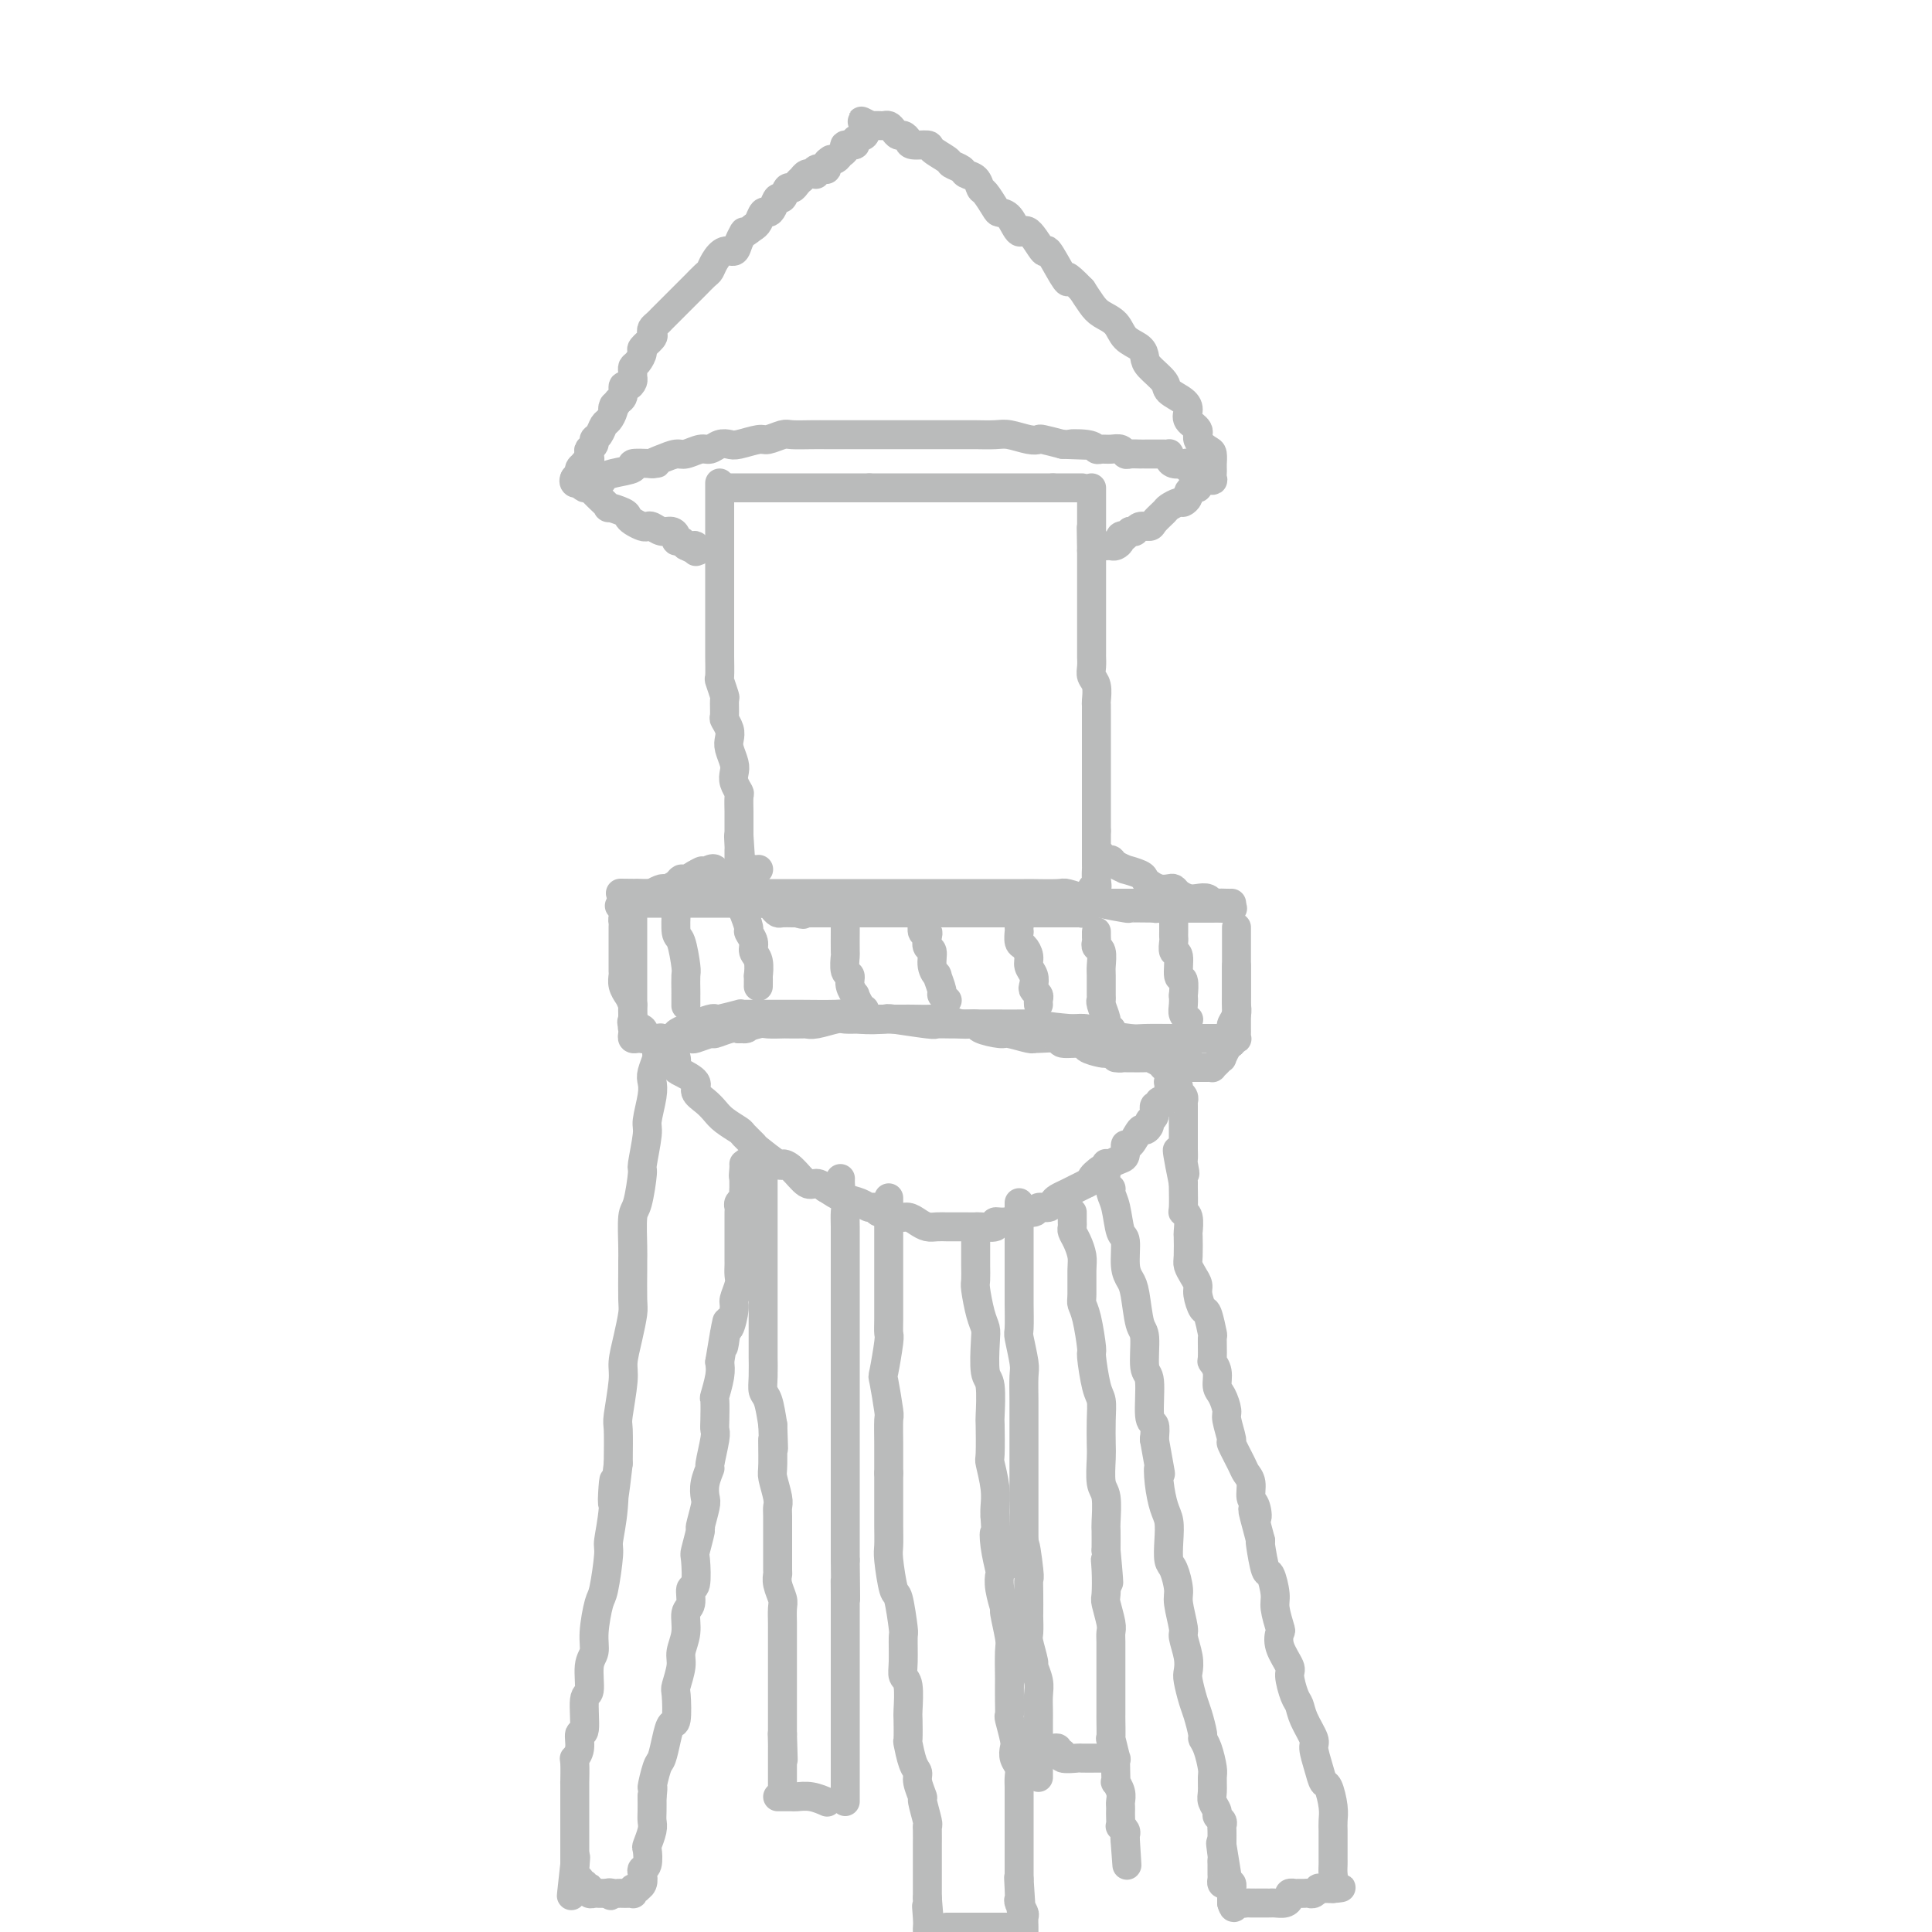 <svg viewBox='0 0 400 400' version='1.1' xmlns='http://www.w3.org/2000/svg' xmlns:xlink='http://www.w3.org/1999/xlink'><g fill='none' stroke='#BABBBB' stroke-width='6' stroke-linecap='round' stroke-linejoin='round'><path d='M172,33c-0.455,0.309 -0.909,0.618 -1,1c-0.091,0.382 0.183,0.839 0,1c-0.183,0.161 -0.822,0.028 -1,0c-0.178,-0.028 0.106,0.049 0,0c-0.106,-0.049 -0.602,-0.224 -1,0c-0.398,0.224 -0.698,0.847 -1,1c-0.302,0.153 -0.606,-0.165 -1,0c-0.394,0.165 -0.879,0.813 -1,1c-0.121,0.187 0.122,-0.085 0,0c-0.122,0.085 -0.610,0.529 -1,1c-0.390,0.471 -0.682,0.970 -1,1c-0.318,0.030 -0.663,-0.408 -1,0c-0.337,0.408 -0.668,1.663 -1,2c-0.332,0.337 -0.666,-0.243 -1,0c-0.334,0.243 -0.667,1.308 -1,2c-0.333,0.692 -0.667,1.010 -1,1c-0.333,-0.010 -0.667,-0.349 -1,0c-0.333,0.349 -0.667,1.385 -1,2c-0.333,0.615 -0.667,0.807 -1,1'/><path d='M156,47c-2.877,2.305 -2.070,1.068 -2,1c0.070,-0.068 -0.597,1.032 -1,2c-0.403,0.968 -0.541,1.802 -1,2c-0.459,0.198 -1.240,-0.242 -2,0c-0.760,0.242 -1.499,1.164 -2,2c-0.501,0.836 -0.764,1.586 -1,2c-0.236,0.414 -0.445,0.492 -1,1c-0.555,0.508 -1.457,1.444 -2,2c-0.543,0.556 -0.726,0.730 -1,1c-0.274,0.270 -0.638,0.637 -1,1c-0.362,0.363 -0.723,0.723 -1,1c-0.277,0.277 -0.469,0.469 -1,1c-0.531,0.531 -1.400,1.399 -2,2c-0.600,0.601 -0.932,0.935 -1,1c-0.068,0.065 0.127,-0.138 0,0c-0.127,0.138 -0.578,0.618 -1,1c-0.422,0.382 -0.816,0.664 -1,1c-0.184,0.336 -0.157,0.724 0,1c0.157,0.276 0.445,0.441 0,1c-0.445,0.559 -1.622,1.512 -2,2c-0.378,0.488 0.042,0.512 0,1c-0.042,0.488 -0.546,1.440 -1,2c-0.454,0.560 -0.856,0.729 -1,1c-0.144,0.271 -0.028,0.645 0,1c0.028,0.355 -0.030,0.690 0,1c0.030,0.310 0.148,0.595 0,1c-0.148,0.405 -0.562,0.932 -1,1c-0.438,0.068 -0.901,-0.322 -1,0c-0.099,0.322 0.166,1.356 0,2c-0.166,0.644 -0.762,0.898 -1,1c-0.238,0.102 -0.119,0.051 0,0'/><path d='M128,83c-1.477,2.671 -1.169,1.349 -1,1c0.169,-0.349 0.199,0.274 0,1c-0.199,0.726 -0.627,1.557 -1,2c-0.373,0.443 -0.692,0.500 -1,1c-0.308,0.500 -0.605,1.442 -1,2c-0.395,0.558 -0.889,0.731 -1,1c-0.111,0.269 0.162,0.632 0,1c-0.162,0.368 -0.760,0.739 -1,1c-0.240,0.261 -0.121,0.413 0,1c0.121,0.587 0.244,1.610 0,2c-0.244,0.390 -0.853,0.146 -1,0c-0.147,-0.146 0.170,-0.193 0,0c-0.170,0.193 -0.827,0.626 -1,1c-0.173,0.374 0.138,0.689 0,1c-0.138,0.311 -0.726,0.619 -1,1c-0.274,0.381 -0.233,0.834 0,1c0.233,0.166 0.658,0.045 1,0c0.342,-0.045 0.602,-0.015 1,0c0.398,0.015 0.933,0.015 1,0c0.067,-0.015 -0.334,-0.045 0,0c0.334,0.045 1.403,0.166 2,0c0.597,-0.166 0.721,-0.619 1,-1c0.279,-0.381 0.714,-0.690 2,-1c1.286,-0.310 3.423,-0.622 4,-1c0.577,-0.378 -0.407,-0.822 0,-1c0.407,-0.178 2.203,-0.089 4,0'/><path d='M135,96c2.242,-0.266 0.348,0.068 0,0c-0.348,-0.068 0.851,-0.539 2,-1c1.149,-0.461 2.247,-0.912 3,-1c0.753,-0.088 1.161,0.186 2,0c0.839,-0.186 2.109,-0.833 3,-1c0.891,-0.167 1.401,0.147 2,0c0.599,-0.147 1.286,-0.756 2,-1c0.714,-0.244 1.455,-0.122 2,0c0.545,0.122 0.893,0.243 2,0c1.107,-0.243 2.975,-0.850 4,-1c1.025,-0.150 1.209,0.156 2,0c0.791,-0.156 2.188,-0.774 3,-1c0.812,-0.226 1.040,-0.061 2,0c0.960,0.061 2.654,0.016 4,0c1.346,-0.016 2.345,-0.004 3,0c0.655,0.004 0.965,0.001 2,0c1.035,-0.001 2.794,-0.000 4,0c1.206,0.000 1.859,0.000 3,0c1.141,-0.000 2.768,-0.000 4,0c1.232,0.000 2.067,0.000 3,0c0.933,-0.000 1.963,-0.000 3,0c1.037,0.000 2.081,0.000 3,0c0.919,-0.000 1.714,-0.001 3,0c1.286,0.001 3.061,0.004 4,0c0.939,-0.004 1.040,-0.015 2,0c0.960,0.015 2.780,0.056 4,0c1.220,-0.056 1.841,-0.208 3,0c1.159,0.208 2.857,0.777 4,1c1.143,0.223 1.731,0.098 2,0c0.269,-0.098 0.220,-0.171 1,0c0.780,0.171 2.390,0.585 4,1'/><path d='M220,92c9.274,0.326 3.457,0.140 2,0c-1.457,-0.140 1.444,-0.235 3,0c1.556,0.235 1.765,0.799 2,1c0.235,0.201 0.496,0.040 1,0c0.504,-0.040 1.252,0.042 2,0c0.748,-0.042 1.497,-0.207 2,0c0.503,0.207 0.761,0.788 1,1c0.239,0.212 0.459,0.057 1,0c0.541,-0.057 1.402,-0.015 2,0c0.598,0.015 0.934,0.004 1,0c0.066,-0.004 -0.137,-0.001 0,0c0.137,0.001 0.615,0.001 1,0c0.385,-0.001 0.678,-0.001 1,0c0.322,0.001 0.674,0.003 1,0c0.326,-0.003 0.625,-0.011 1,0c0.375,0.011 0.825,0.042 1,0c0.175,-0.042 0.075,-0.156 0,0c-0.075,0.156 -0.126,0.582 0,1c0.126,0.418 0.429,0.829 1,1c0.571,0.171 1.410,0.101 2,0c0.590,-0.101 0.932,-0.234 1,0c0.068,0.234 -0.136,0.833 0,1c0.136,0.167 0.614,-0.100 1,0c0.386,0.100 0.681,0.565 1,1c0.319,0.435 0.663,0.838 1,1c0.337,0.162 0.669,0.081 1,0'/><path d='M250,99c1.464,0.823 1.124,0.380 1,0c-0.124,-0.380 -0.033,-0.697 0,-1c0.033,-0.303 0.007,-0.591 0,-1c-0.007,-0.409 0.004,-0.939 0,-1c-0.004,-0.061 -0.023,0.346 0,0c0.023,-0.346 0.090,-1.443 0,-2c-0.090,-0.557 -0.335,-0.572 -1,-1c-0.665,-0.428 -1.748,-1.269 -2,-2c-0.252,-0.731 0.328,-1.351 0,-2c-0.328,-0.649 -1.563,-1.328 -2,-2c-0.437,-0.672 -0.075,-1.339 0,-2c0.075,-0.661 -0.137,-1.318 -1,-2c-0.863,-0.682 -2.376,-1.390 -3,-2c-0.624,-0.610 -0.359,-1.121 -1,-2c-0.641,-0.879 -2.187,-2.126 -3,-3c-0.813,-0.874 -0.893,-1.375 -1,-2c-0.107,-0.625 -0.241,-1.374 -1,-2c-0.759,-0.626 -2.143,-1.129 -3,-2c-0.857,-0.871 -1.189,-2.110 -2,-3c-0.811,-0.890 -2.103,-1.432 -3,-2c-0.897,-0.568 -1.399,-1.162 -2,-2c-0.601,-0.838 -1.300,-1.919 -2,-3'/><path d='M224,60c-3.915,-4.037 -3.202,-2.628 -3,-2c0.202,0.628 -0.106,0.476 -1,-1c-0.894,-1.476 -2.375,-4.276 -3,-5c-0.625,-0.724 -0.395,0.629 -1,0c-0.605,-0.629 -2.045,-3.241 -3,-4c-0.955,-0.759 -1.425,0.336 -2,0c-0.575,-0.336 -1.253,-2.102 -2,-3c-0.747,-0.898 -1.561,-0.927 -2,-1c-0.439,-0.073 -0.503,-0.191 -1,-1c-0.497,-0.809 -1.427,-2.311 -2,-3c-0.573,-0.689 -0.788,-0.566 -1,-1c-0.212,-0.434 -0.422,-1.425 -1,-2c-0.578,-0.575 -1.525,-0.735 -2,-1c-0.475,-0.265 -0.478,-0.635 -1,-1c-0.522,-0.365 -1.562,-0.724 -2,-1c-0.438,-0.276 -0.274,-0.469 -1,-1c-0.726,-0.531 -2.341,-1.400 -3,-2c-0.659,-0.600 -0.362,-0.931 -1,-1c-0.638,-0.069 -2.213,0.122 -3,0c-0.787,-0.122 -0.788,-0.558 -1,-1c-0.212,-0.442 -0.634,-0.889 -1,-1c-0.366,-0.111 -0.675,0.114 -1,0c-0.325,-0.114 -0.664,-0.566 -1,-1c-0.336,-0.434 -0.667,-0.848 -1,-1c-0.333,-0.152 -0.666,-0.041 -1,0c-0.334,0.041 -0.667,0.011 -1,0c-0.333,-0.011 -0.667,-0.003 -1,0c-0.333,0.003 -0.667,0.002 -1,0'/><path d='M180,26c-3.333,-1.749 -0.667,-0.622 0,0c0.667,0.622 -0.666,0.740 -1,1c-0.334,0.260 0.332,0.661 0,1c-0.332,0.339 -1.661,0.616 -2,1c-0.339,0.384 0.314,0.877 0,1c-0.314,0.123 -1.594,-0.122 -2,0c-0.406,0.122 0.063,0.611 0,1c-0.063,0.389 -0.657,0.679 -1,1c-0.343,0.321 -0.434,0.673 -1,1c-0.566,0.327 -1.605,0.627 -2,1c-0.395,0.373 -0.144,0.818 0,1c0.144,0.182 0.183,0.100 0,0c-0.183,-0.100 -0.588,-0.219 -1,0c-0.412,0.219 -0.832,0.777 -1,1c-0.168,0.223 -0.084,0.112 0,0'/><path d='M119,99c0.342,0.311 0.683,0.623 1,1c0.317,0.377 0.608,0.821 1,1c0.392,0.179 0.884,0.094 1,0c0.116,-0.094 -0.143,-0.198 0,0c0.143,0.198 0.690,0.697 1,1c0.310,0.303 0.384,0.410 1,1c0.616,0.590 1.775,1.663 2,2c0.225,0.337 -0.483,-0.064 0,0c0.483,0.064 2.157,0.592 3,1c0.843,0.408 0.855,0.697 1,1c0.145,0.303 0.423,0.621 1,1c0.577,0.379 1.453,0.819 2,1c0.547,0.181 0.763,0.104 1,0c0.237,-0.104 0.493,-0.234 1,0c0.507,0.234 1.263,0.833 2,1c0.737,0.167 1.454,-0.096 2,0c0.546,0.096 0.919,0.552 1,1c0.081,0.448 -0.132,0.890 0,1c0.132,0.110 0.609,-0.111 1,0c0.391,0.111 0.695,0.556 1,1'/><path d='M142,113c4.012,2.107 2.542,0.375 2,0c-0.542,-0.375 -0.155,0.607 0,1c0.155,0.393 0.077,0.196 0,0'/><path d='M248,99c-0.022,0.303 -0.043,0.606 0,1c0.043,0.394 0.152,0.880 0,1c-0.152,0.120 -0.564,-0.126 -1,0c-0.436,0.126 -0.894,0.626 -1,1c-0.106,0.374 0.142,0.624 0,1c-0.142,0.376 -0.672,0.878 -1,1c-0.328,0.122 -0.454,-0.135 -1,0c-0.546,0.135 -1.512,0.662 -2,1c-0.488,0.338 -0.498,0.487 -1,1c-0.502,0.513 -1.496,1.392 -2,2c-0.504,0.608 -0.516,0.947 -1,1c-0.484,0.053 -1.438,-0.178 -2,0c-0.562,0.178 -0.732,0.765 -1,1c-0.268,0.235 -0.634,0.117 -1,0'/><path d='M234,110c-2.328,1.940 -1.149,1.290 -1,1c0.149,-0.290 -0.733,-0.221 -1,0c-0.267,0.221 0.082,0.595 0,1c-0.082,0.405 -0.596,0.841 -1,1c-0.404,0.159 -0.697,0.043 -1,0c-0.303,-0.043 -0.617,-0.011 -1,0c-0.383,0.011 -0.834,0.003 -1,0c-0.166,-0.003 -0.047,-0.001 0,0c0.047,0.001 0.024,0.000 0,0'/><path d='M150,101c0.342,0.000 0.683,0.000 1,0c0.317,0.000 0.609,0.000 1,0c0.391,-0.000 0.882,0.000 1,0c0.118,0.000 -0.135,0.000 0,0c0.135,-0.000 0.660,0.000 1,0c0.340,-0.000 0.497,-0.000 1,0c0.503,0.000 1.354,0.000 2,0c0.646,0.000 1.088,0.000 2,0c0.912,0.000 2.294,0.000 3,0c0.706,0.000 0.735,0.000 1,0c0.265,0.000 0.764,0.000 2,0c1.236,-0.000 3.207,0.000 4,0c0.793,0.000 0.409,0.000 1,0c0.591,0.000 2.158,0.000 3,0c0.842,0.000 0.957,0.000 2,0c1.043,0.000 3.012,-0.000 4,0c0.988,0.000 0.994,0.000 1,0'/><path d='M180,101c4.977,0.000 2.421,0.000 2,0c-0.421,-0.000 1.295,0.000 2,0c0.705,0.000 0.399,0.000 1,0c0.601,-0.000 2.110,0.000 3,0c0.890,-0.000 1.159,-0.000 2,0c0.841,0.000 2.252,0.000 3,0c0.748,0.000 0.834,0.000 1,0c0.166,0.000 0.412,0.000 1,0c0.588,0.000 1.520,0.000 2,0c0.480,0.000 0.510,0.000 1,0c0.490,-0.000 1.441,0.000 2,0c0.559,0.000 0.727,0.000 1,0c0.273,0.000 0.652,0.000 1,0c0.348,0.000 0.666,0.000 1,0c0.334,0.000 0.684,-0.000 1,0c0.316,0.000 0.599,0.000 1,0c0.401,0.000 0.919,-0.000 1,0c0.081,0.000 -0.276,0.000 0,0c0.276,0.000 1.186,-0.000 2,0c0.814,0.000 1.532,0.000 2,0c0.468,0.000 0.685,-0.000 1,0c0.315,0.000 0.728,0.000 1,0c0.272,0.000 0.401,-0.000 1,0c0.599,0.000 1.666,0.000 2,0c0.334,0.000 -0.065,-0.000 0,0c0.065,0.000 0.594,0.000 1,0c0.406,0.000 0.687,-0.000 1,0c0.313,0.000 0.656,0.000 1,0'/><path d='M218,101c6.041,0.000 2.144,0.000 1,0c-1.144,-0.000 0.467,0.000 1,0c0.533,0.000 -0.011,0.000 0,0c0.011,-0.000 0.578,0.000 1,0c0.422,-0.000 0.701,-0.000 1,0c0.299,0.000 0.619,0.000 1,0c0.381,0.000 0.823,0.000 1,0c0.177,0.000 0.088,0.000 0,0'/><path d='M149,100c0.000,0.447 0.000,0.893 0,1c0.000,0.107 0.000,-0.126 0,0c0.000,0.126 0.000,0.611 0,1c0.000,0.389 0.000,0.682 0,1c0.000,0.318 0.000,0.662 0,1c0.000,0.338 0.000,0.669 0,1c0.000,0.331 0.000,0.662 0,1c0.000,0.338 0.000,0.682 0,1c-0.000,0.318 0.000,0.609 0,1c0.000,0.391 0.000,0.882 0,1c0.000,0.118 0.000,-0.137 0,0c0.000,0.137 0.000,0.666 0,1c-0.000,0.334 0.000,0.475 0,1c0.000,0.525 0.000,1.436 0,2c0.000,0.564 0.000,0.782 0,1'/><path d='M149,114c0.000,2.200 0.000,0.699 0,1c-0.000,0.301 -0.000,2.403 0,3c0.000,0.597 0.000,-0.312 0,0c-0.000,0.312 -0.000,1.846 0,3c0.000,1.154 0.000,1.928 0,2c-0.000,0.072 -0.000,-0.558 0,0c0.000,0.558 0.000,2.303 0,3c-0.000,0.697 -0.000,0.344 0,1c0.000,0.656 0.000,2.320 0,3c-0.000,0.680 -0.001,0.375 0,1c0.001,0.625 0.004,2.178 0,3c-0.004,0.822 -0.015,0.911 0,2c0.015,1.089 0.057,3.178 0,4c-0.057,0.822 -0.212,0.376 0,1c0.212,0.624 0.793,2.317 1,3c0.207,0.683 0.042,0.357 0,1c-0.042,0.643 0.040,2.254 0,3c-0.040,0.746 -0.203,0.626 0,1c0.203,0.374 0.773,1.241 1,2c0.227,0.759 0.112,1.410 0,2c-0.112,0.590 -0.223,1.118 0,2c0.223,0.882 0.778,2.118 1,3c0.222,0.882 0.112,1.410 0,2c-0.112,0.590 -0.226,1.242 0,2c0.226,0.758 0.793,1.620 1,2c0.207,0.380 0.056,0.276 0,1c-0.056,0.724 -0.015,2.277 0,3c0.015,0.723 0.004,0.618 0,1c-0.004,0.382 -0.001,1.252 0,2c0.001,0.748 0.001,1.374 0,2'/><path d='M153,173c0.619,9.302 0.166,3.055 0,1c-0.166,-2.055 -0.044,0.080 0,1c0.044,0.920 0.012,0.624 0,1c-0.012,0.376 -0.003,1.424 0,2c0.003,0.576 0.001,0.679 0,1c-0.001,0.321 -0.000,0.859 0,1c0.000,0.141 0.000,-0.116 0,0c-0.000,0.116 -0.001,0.606 0,1c0.001,0.394 0.004,0.693 0,1c-0.004,0.307 -0.016,0.622 0,1c0.016,0.378 0.061,0.818 0,1c-0.061,0.182 -0.227,0.105 0,0c0.227,-0.105 0.848,-0.238 1,0c0.152,0.238 -0.165,0.848 0,1c0.165,0.152 0.814,-0.155 1,0c0.186,0.155 -0.090,0.773 0,1c0.090,0.227 0.545,0.065 1,0c0.455,-0.065 0.910,-0.032 1,0c0.090,0.032 -0.183,0.064 0,0c0.183,-0.064 0.823,-0.224 1,0c0.177,0.224 -0.108,0.830 0,1c0.108,0.170 0.610,-0.098 1,0c0.390,0.098 0.668,0.562 1,1c0.332,0.438 0.718,0.849 1,1c0.282,0.151 0.461,0.041 1,0c0.539,-0.041 1.440,-0.012 2,0c0.560,0.012 0.780,0.006 1,0'/><path d='M165,189c1.957,0.619 1.351,0.166 1,0c-0.351,-0.166 -0.446,-0.044 0,0c0.446,0.044 1.432,0.012 2,0c0.568,-0.012 0.719,-0.003 1,0c0.281,0.003 0.692,0.001 1,0c0.308,-0.001 0.514,-0.000 1,0c0.486,0.000 1.253,0.000 2,0c0.747,-0.000 1.476,-0.000 2,0c0.524,0.000 0.845,0.000 1,0c0.155,-0.000 0.145,-0.000 1,0c0.855,0.000 2.574,0.000 3,0c0.426,-0.000 -0.441,-0.000 0,0c0.441,0.000 2.191,0.000 3,0c0.809,-0.000 0.676,-0.000 1,0c0.324,0.000 1.103,0.000 2,0c0.897,-0.000 1.911,-0.000 2,0c0.089,0.000 -0.747,0.000 0,0c0.747,-0.000 3.078,-0.000 4,0c0.922,0.000 0.435,0.000 1,0c0.565,-0.000 2.182,-0.000 3,0c0.818,0.000 0.839,0.000 1,0c0.161,-0.000 0.463,-0.000 1,0c0.537,0.000 1.308,0.000 2,0c0.692,-0.000 1.306,0.000 2,0c0.694,0.000 1.467,0.000 2,0c0.533,0.000 0.824,0.000 1,0c0.176,0.000 0.235,0.000 1,0c0.765,0.000 2.236,0.000 3,0c0.764,0.000 0.821,0.000 1,0c0.179,0.000 0.480,0.000 1,0c0.520,0.000 1.260,0.000 2,0'/><path d='M213,189c7.604,0.000 2.615,0.000 1,0c-1.615,-0.000 0.144,-0.000 1,0c0.856,0.000 0.808,0.000 1,0c0.192,-0.000 0.625,-0.000 1,0c0.375,0.000 0.692,0.000 1,0c0.308,-0.000 0.607,-0.000 1,0c0.393,0.000 0.878,0.000 1,0c0.122,-0.000 -0.121,-0.000 0,0c0.121,0.000 0.606,0.001 1,0c0.394,-0.001 0.697,-0.003 1,0c0.303,0.003 0.607,0.012 1,0c0.393,-0.012 0.874,-0.046 1,0c0.126,0.046 -0.105,0.172 0,0c0.105,-0.172 0.545,-0.643 1,-1c0.455,-0.357 0.924,-0.602 1,-1c0.076,-0.398 -0.243,-0.949 0,-1c0.243,-0.051 1.046,0.400 1,0c-0.046,-0.400 -0.940,-1.649 -1,-2c-0.060,-0.351 0.716,0.196 1,0c0.284,-0.196 0.076,-1.136 0,-2c-0.076,-0.864 -0.020,-1.651 0,-2c0.020,-0.349 0.005,-0.258 0,-1c-0.005,-0.742 -0.001,-2.315 0,-3c0.001,-0.685 0.000,-0.481 0,-1c-0.000,-0.519 -0.000,-1.759 0,-3'/><path d='M227,172c0.000,-2.298 0.000,-1.043 0,-1c-0.000,0.043 -0.000,-1.126 0,-2c0.000,-0.874 0.000,-1.455 0,-2c-0.000,-0.545 -0.000,-1.056 0,-2c0.000,-0.944 0.000,-2.322 0,-3c-0.000,-0.678 -0.000,-0.657 0,-1c0.000,-0.343 0.000,-1.051 0,-2c-0.000,-0.949 -0.000,-2.141 0,-3c0.000,-0.859 0.000,-1.386 0,-2c-0.000,-0.614 -0.000,-1.314 0,-2c0.000,-0.686 0.001,-1.356 0,-2c-0.001,-0.644 -0.004,-1.261 0,-2c0.004,-0.739 0.015,-1.601 0,-2c-0.015,-0.399 -0.057,-0.335 0,-1c0.057,-0.665 0.211,-2.060 0,-3c-0.211,-0.940 -0.789,-1.426 -1,-2c-0.211,-0.574 -0.057,-1.237 0,-2c0.057,-0.763 0.015,-1.627 0,-2c-0.015,-0.373 -0.004,-0.255 0,-1c0.004,-0.745 0.001,-2.354 0,-3c-0.001,-0.646 -0.000,-0.330 0,-1c0.000,-0.670 0.000,-2.325 0,-3c-0.000,-0.675 -0.000,-0.370 0,-1c0.000,-0.630 0.000,-2.195 0,-3c-0.000,-0.805 -0.000,-0.850 0,-1c0.000,-0.150 0.000,-0.407 0,-1c-0.000,-0.593 -0.000,-1.524 0,-2c0.000,-0.476 0.000,-0.499 0,-1c-0.000,-0.501 -0.000,-1.481 0,-2c0.000,-0.519 0.000,-0.577 0,-1c-0.000,-0.423 -0.000,-1.212 0,-2'/><path d='M226,114c-0.155,-9.089 -0.041,-2.813 0,-1c0.041,1.813 0.011,-0.838 0,-2c-0.011,-1.162 -0.003,-0.836 0,-1c0.003,-0.164 0.001,-0.817 0,-1c-0.001,-0.183 -0.000,0.105 0,0c0.000,-0.105 0.000,-0.602 0,-1c-0.000,-0.398 -0.000,-0.698 0,-1c0.000,-0.302 0.000,-0.606 0,-1c-0.000,-0.394 -0.000,-0.879 0,-1c0.000,-0.121 0.000,0.121 0,0c-0.000,-0.121 -0.000,-0.607 0,-1c0.000,-0.393 0.000,-0.694 0,-1c-0.000,-0.306 -0.000,-0.618 0,-1c0.000,-0.382 0.000,-0.834 0,-1c-0.000,-0.166 -0.000,-0.048 0,0c0.000,0.048 0.000,0.024 0,0'/><path d='M157,180c0.061,-0.009 0.123,-0.018 0,0c-0.123,0.018 -0.430,0.061 -1,0c-0.570,-0.061 -1.403,-0.228 -2,0c-0.597,0.228 -0.957,0.850 -1,1c-0.043,0.150 0.231,-0.171 0,0c-0.231,0.171 -0.968,0.834 -2,1c-1.032,0.166 -2.359,-0.166 -3,0c-0.641,0.166 -0.596,0.828 -1,1c-0.404,0.172 -1.258,-0.147 -2,0c-0.742,0.147 -1.373,0.761 -2,1c-0.627,0.239 -1.249,0.102 -2,0c-0.751,-0.102 -1.630,-0.171 -2,0c-0.370,0.171 -0.232,0.581 -1,1c-0.768,0.419 -2.443,0.848 -3,1c-0.557,0.152 0.005,0.027 0,0c-0.005,-0.027 -0.575,0.045 -1,0c-0.425,-0.045 -0.705,-0.208 -1,0c-0.295,0.208 -0.605,0.788 -1,1c-0.395,0.212 -0.876,0.057 -1,0c-0.124,-0.057 0.107,-0.016 0,0c-0.107,0.016 -0.554,0.008 -1,0'/><path d='M130,187c-3.942,1.083 -0.298,0.290 1,0c1.298,-0.290 0.248,-0.078 0,0c-0.248,0.078 0.305,0.021 1,0c0.695,-0.021 1.530,-0.006 2,0c0.470,0.006 0.573,0.001 1,0c0.427,-0.001 1.177,-0.000 2,0c0.823,0.000 1.717,0.000 3,0c1.283,-0.000 2.953,-0.000 4,0c1.047,0.000 1.471,0.000 2,0c0.529,-0.000 1.164,-0.000 2,0c0.836,0.000 1.873,0.000 3,0c1.127,-0.000 2.344,-0.000 4,0c1.656,0.000 3.750,0.000 5,0c1.250,-0.000 1.655,-0.000 2,0c0.345,0.000 0.630,0.000 2,0c1.370,-0.000 3.825,-0.000 5,0c1.175,0.000 1.068,0.000 2,0c0.932,-0.000 2.901,-0.000 4,0c1.099,0.000 1.327,0.000 2,0c0.673,-0.000 1.789,-0.000 3,0c1.211,0.000 2.516,0.000 3,0c0.484,-0.000 0.146,-0.000 1,0c0.854,0.000 2.900,0.000 4,0c1.100,-0.000 1.254,-0.000 2,0c0.746,0.000 2.086,0.000 3,0c0.914,0.000 1.404,0.000 2,0c0.596,0.000 1.298,0.000 2,0'/><path d='M197,187c10.969,-0.000 4.892,-0.000 3,0c-1.892,0.000 0.403,0.000 2,0c1.597,-0.000 2.497,-0.000 3,0c0.503,0.000 0.611,0.000 1,0c0.389,-0.000 1.061,-0.000 2,0c0.939,0.000 2.145,0.000 3,0c0.855,-0.000 1.357,-0.000 2,0c0.643,0.000 1.426,0.000 2,0c0.574,-0.000 0.941,-0.000 2,0c1.059,0.000 2.812,0.000 4,0c1.188,-0.000 1.811,-0.000 2,0c0.189,0.000 -0.056,0.000 1,0c1.056,-0.000 3.414,-0.000 4,0c0.586,0.000 -0.600,0.000 0,0c0.600,-0.000 2.986,-0.001 4,0c1.014,0.001 0.657,0.004 1,0c0.343,-0.004 1.386,-0.015 2,0c0.614,0.015 0.799,0.057 1,0c0.201,-0.057 0.419,-0.211 1,0c0.581,0.211 1.526,0.789 2,1c0.474,0.211 0.476,0.057 1,0c0.524,-0.057 1.569,-0.015 2,0c0.431,0.015 0.248,0.004 1,0c0.752,-0.004 2.439,-0.001 3,0c0.561,0.001 -0.004,0.000 0,0c0.004,-0.000 0.579,-0.000 1,0c0.421,0.000 0.690,0.000 1,0c0.310,-0.000 0.660,-0.000 1,0c0.340,0.000 0.668,0.000 1,0c0.332,-0.000 0.666,-0.000 1,0'/><path d='M251,188c8.304,0.155 2.064,0.041 0,0c-2.064,-0.041 0.047,-0.011 1,0c0.953,0.011 0.749,0.003 1,0c0.251,-0.003 0.959,-0.001 1,0c0.041,0.001 -0.583,0.000 -1,0c-0.417,-0.000 -0.627,-0.000 -1,0c-0.373,0.000 -0.909,0.000 -1,0c-0.091,-0.000 0.264,0.000 0,0c-0.264,-0.000 -1.145,-0.000 -2,0c-0.855,0.000 -1.682,0.000 -2,0c-0.318,-0.000 -0.125,-0.000 -1,0c-0.875,0.000 -2.818,0.001 -4,0c-1.182,-0.001 -1.602,-0.003 -2,0c-0.398,0.003 -0.772,0.012 -2,0c-1.228,-0.012 -3.308,-0.044 -4,0c-0.692,0.044 0.006,0.166 -1,0c-1.006,-0.166 -3.716,-0.619 -5,-1c-1.284,-0.381 -1.142,-0.691 -1,-1'/><path d='M227,186c-4.686,-0.249 -2.902,0.130 -3,0c-0.098,-0.130 -2.079,-0.767 -3,-1c-0.921,-0.233 -0.781,-0.062 -2,0c-1.219,0.062 -3.798,0.017 -5,0c-1.202,-0.017 -1.029,-0.004 -2,0c-0.971,0.004 -3.088,0.001 -4,0c-0.912,-0.001 -0.619,-0.000 -2,0c-1.381,0.000 -4.435,0.000 -6,0c-1.565,-0.000 -1.641,-0.000 -2,0c-0.359,0.000 -1.000,0.000 -2,0c-1.000,-0.000 -2.358,-0.000 -4,0c-1.642,0.000 -3.569,0.000 -5,0c-1.431,-0.000 -2.368,-0.000 -3,0c-0.632,0.000 -0.960,0.000 -2,0c-1.040,-0.000 -2.791,-0.000 -4,0c-1.209,0.000 -1.877,0.000 -3,0c-1.123,-0.000 -2.700,-0.000 -4,0c-1.300,0.000 -2.323,0.000 -3,0c-0.677,-0.000 -1.008,-0.000 -2,0c-0.992,0.000 -2.644,0.000 -4,0c-1.356,-0.000 -2.415,-0.000 -3,0c-0.585,0.000 -0.695,0.000 -2,0c-1.305,-0.000 -3.805,-0.000 -5,0c-1.195,0.000 -1.084,0.000 -2,0c-0.916,-0.000 -2.860,-0.000 -4,0c-1.140,0.000 -1.475,-0.000 -2,0c-0.525,0.000 -1.240,-0.000 -2,0c-0.760,0.000 -1.564,-0.000 -2,0c-0.436,0.000 -0.502,-0.000 -1,0c-0.498,0.000 -1.428,-0.000 -2,0c-0.572,0.000 -0.786,0.000 -1,0'/><path d='M136,185c-14.317,-0.155 -4.610,-0.041 -1,0c3.610,0.041 1.122,0.011 0,0c-1.122,-0.011 -0.879,-0.003 -1,0c-0.121,0.003 -0.606,0.001 -1,0c-0.394,-0.001 -0.697,-0.000 -1,0'/><path d='M132,185c-0.558,0.240 0.047,0.839 0,1c-0.047,0.161 -0.745,-0.115 -1,0c-0.255,0.115 -0.068,0.621 0,1c0.068,0.379 0.018,0.630 0,1c-0.018,0.370 -0.005,0.860 0,1c0.005,0.140 0.001,-0.069 0,0c-0.001,0.069 -0.000,0.416 0,1c0.000,0.584 0.000,1.404 0,2c-0.000,0.596 -0.000,0.967 0,1c0.000,0.033 0.000,-0.273 0,0c-0.000,0.273 -0.000,1.124 0,2c0.000,0.876 0.000,1.778 0,2c-0.000,0.222 -0.000,-0.235 0,0c0.000,0.235 0.000,1.162 0,2c-0.000,0.838 -0.000,1.586 0,2c0.000,0.414 0.000,0.492 0,1c-0.000,0.508 -0.000,1.446 0,2c0.000,0.554 0.000,0.726 0,1c-0.000,0.274 -0.000,0.651 0,1c0.000,0.349 0.000,0.671 0,1c-0.000,0.329 -0.000,0.666 0,1c0.000,0.334 0.000,0.667 0,1c-0.000,0.333 -0.000,0.667 0,1c0.000,0.333 0.000,0.667 0,1'/><path d='M131,211c-0.155,3.975 -0.042,0.911 0,0c0.042,-0.911 0.014,0.330 0,1c-0.014,0.670 -0.015,0.768 0,1c0.015,0.232 0.046,0.598 0,1c-0.046,0.402 -0.170,0.840 0,1c0.170,0.160 0.634,0.043 1,0c0.366,-0.043 0.636,-0.011 1,0c0.364,0.011 0.823,0.003 2,0c1.177,-0.003 3.073,0.000 4,0c0.927,-0.000 0.886,-0.004 1,0c0.114,0.004 0.382,0.016 1,0c0.618,-0.016 1.587,-0.061 2,0c0.413,0.061 0.271,0.226 1,0c0.729,-0.226 2.329,-0.844 3,-1c0.671,-0.156 0.411,0.150 1,0c0.589,-0.150 2.025,-0.757 3,-1c0.975,-0.243 1.487,-0.121 2,0'/><path d='M153,213c2.849,-0.249 0.971,0.129 1,0c0.029,-0.129 1.966,-0.767 3,-1c1.034,-0.233 1.166,-0.063 2,0c0.834,0.063 2.371,0.018 3,0c0.629,-0.018 0.350,-0.009 1,0c0.650,0.009 2.228,0.016 3,0c0.772,-0.016 0.737,-0.057 1,0c0.263,0.057 0.823,0.211 2,0c1.177,-0.211 2.970,-0.789 4,-1c1.030,-0.211 1.295,-0.057 2,0c0.705,0.057 1.850,0.015 3,0c1.150,-0.015 2.307,-0.004 3,0c0.693,0.004 0.923,-0.000 2,0c1.077,0.000 3.001,0.004 4,0c0.999,-0.004 1.074,-0.016 2,0c0.926,0.016 2.703,0.060 4,0c1.297,-0.060 2.113,-0.222 3,0c0.887,0.222 1.845,0.829 3,1c1.155,0.171 2.506,-0.094 3,0c0.494,0.094 0.133,0.547 1,1c0.867,0.453 2.964,0.906 4,1c1.036,0.094 1.011,-0.172 2,0c0.989,0.172 2.993,0.782 4,1c1.007,0.218 1.017,0.044 1,0c-0.017,-0.044 -0.060,0.044 1,0c1.060,-0.044 3.223,-0.218 4,0c0.777,0.218 0.170,0.829 1,1c0.830,0.171 3.099,-0.099 4,0c0.901,0.099 0.435,0.565 1,1c0.565,0.435 2.161,0.839 3,1c0.839,0.161 0.919,0.081 1,0'/><path d='M229,218c5.441,1.309 2.542,1.082 2,1c-0.542,-0.082 1.273,-0.019 2,0c0.727,0.019 0.366,-0.005 1,0c0.634,0.005 2.263,0.040 3,0c0.737,-0.040 0.582,-0.154 1,0c0.418,0.154 1.407,0.577 2,1c0.593,0.423 0.789,0.845 1,1c0.211,0.155 0.438,0.041 1,0c0.562,-0.041 1.460,-0.011 2,0c0.540,0.011 0.722,0.003 1,0c0.278,-0.003 0.652,-0.001 1,0c0.348,0.001 0.672,0.000 1,0c0.328,-0.000 0.662,0.001 1,0c0.338,-0.001 0.682,-0.003 1,0c0.318,0.003 0.611,0.011 1,0c0.389,-0.011 0.874,-0.040 1,0c0.126,0.040 -0.107,0.148 0,0c0.107,-0.148 0.553,-0.551 1,-1c0.447,-0.449 0.893,-0.945 1,-1c0.107,-0.055 -0.125,0.331 0,0c0.125,-0.331 0.607,-1.380 1,-2c0.393,-0.620 0.696,-0.810 1,-1'/><path d='M255,216c0.769,-0.888 0.192,-0.608 0,-1c-0.192,-0.392 0.001,-1.456 0,-2c-0.001,-0.544 -0.196,-0.569 0,-1c0.196,-0.431 0.785,-1.270 1,-2c0.215,-0.730 0.058,-1.351 0,-2c-0.058,-0.649 -0.015,-1.324 0,-2c0.015,-0.676 0.004,-1.351 0,-2c-0.004,-0.649 -0.001,-1.272 0,-2c0.001,-0.728 0.000,-1.560 0,-2c-0.000,-0.440 -0.000,-0.486 0,-1c0.000,-0.514 0.000,-1.496 0,-2c-0.000,-0.504 -0.000,-0.532 0,-1c0.000,-0.468 0.000,-1.377 0,-2c-0.000,-0.623 -0.000,-0.959 0,-1c0.000,-0.041 0.000,0.213 0,0c-0.000,-0.213 -0.000,-0.892 0,-1c0.000,-0.108 0.000,0.356 0,1c-0.000,0.644 -0.000,1.468 0,2c0.000,0.532 0.000,0.771 0,1c-0.000,0.229 -0.000,0.446 0,1c0.000,0.554 0.000,1.444 0,2c-0.000,0.556 -0.000,0.778 0,1'/><path d='M256,200c-0.000,1.730 -0.000,2.557 0,3c0.000,0.443 0.000,0.504 0,1c-0.000,0.496 -0.000,1.428 0,2c0.000,0.572 0.000,0.783 0,1c-0.000,0.217 -0.000,0.439 0,1c0.000,0.561 0.000,1.459 0,2c-0.000,0.541 -0.000,0.723 0,1c0.000,0.277 0.001,0.649 0,1c-0.001,0.351 -0.004,0.683 0,1c0.004,0.317 0.016,0.621 0,1c-0.016,0.379 -0.060,0.834 0,1c0.060,0.166 0.223,0.045 0,0c-0.223,-0.045 -0.834,-0.012 -1,0c-0.166,0.012 0.112,0.003 0,0c-0.112,-0.003 -0.613,-0.001 -1,0c-0.387,0.001 -0.661,0.000 -1,0c-0.339,-0.000 -0.744,-0.000 -1,0c-0.256,0.000 -0.363,-0.000 -1,0c-0.637,0.000 -1.805,0.001 -3,0c-1.195,-0.001 -2.417,-0.003 -3,0c-0.583,0.003 -0.525,0.011 -2,0c-1.475,-0.011 -4.481,-0.042 -6,0c-1.519,0.042 -1.552,0.155 -3,0c-1.448,-0.155 -4.313,-0.580 -6,-1c-1.687,-0.420 -2.196,-0.834 -3,-1c-0.804,-0.166 -1.902,-0.083 -3,0'/><path d='M222,213c-6.439,-0.536 -6.536,-0.876 -7,-1c-0.464,-0.124 -1.294,-0.034 -3,0c-1.706,0.034 -4.286,0.010 -6,0c-1.714,-0.010 -2.562,-0.006 -4,0c-1.438,0.006 -3.467,0.016 -5,0c-1.533,-0.016 -2.570,-0.056 -3,0c-0.430,0.056 -0.252,0.207 -2,0c-1.748,-0.207 -5.422,-0.774 -7,-1c-1.578,-0.226 -1.061,-0.113 -2,0c-0.939,0.113 -3.336,0.226 -5,0c-1.664,-0.226 -2.597,-0.793 -3,-1c-0.403,-0.207 -0.277,-0.056 -2,0c-1.723,0.056 -5.296,0.015 -7,0c-1.704,-0.015 -1.540,-0.004 -2,0c-0.460,0.004 -1.545,0.001 -2,0c-0.455,-0.001 -0.281,-0.000 -1,0c-0.719,0.000 -2.333,-0.001 -3,0c-0.667,0.001 -0.389,0.004 -1,0c-0.611,-0.004 -2.111,-0.015 -3,0c-0.889,0.015 -1.167,0.055 -1,0c0.167,-0.055 0.779,-0.207 0,0c-0.779,0.207 -2.950,0.772 -4,1c-1.050,0.228 -0.978,0.118 -1,0c-0.022,-0.118 -0.137,-0.242 -1,0c-0.863,0.242 -2.473,0.852 -3,1c-0.527,0.148 0.031,-0.167 0,0c-0.031,0.167 -0.649,0.815 -1,1c-0.351,0.185 -0.434,-0.095 -1,0c-0.566,0.095 -1.614,0.564 -2,1c-0.386,0.436 -0.110,0.839 0,1c0.110,0.161 0.055,0.081 0,0'/><path d='M140,215c-2.118,0.774 -0.412,0.207 0,0c0.412,-0.207 -0.468,-0.056 -1,0c-0.532,0.056 -0.716,0.015 -1,0c-0.284,-0.015 -0.669,-0.004 -1,0c-0.331,0.004 -0.610,0.001 -1,0c-0.390,-0.001 -0.893,0.001 -1,0c-0.107,-0.001 0.181,-0.003 0,0c-0.181,0.003 -0.831,0.012 -1,0c-0.169,-0.012 0.143,-0.045 0,0c-0.143,0.045 -0.742,0.166 -1,0c-0.258,-0.166 -0.174,-0.621 0,-1c0.174,-0.379 0.439,-0.682 0,-1c-0.439,-0.318 -1.582,-0.652 -2,-1c-0.418,-0.348 -0.113,-0.709 0,-1c0.113,-0.291 0.032,-0.512 0,-1c-0.032,-0.488 -0.016,-1.244 0,-2'/><path d='M131,208c-0.630,-1.444 -0.705,-1.556 -1,-2c-0.295,-0.444 -0.811,-1.222 -1,-2c-0.189,-0.778 -0.051,-1.556 0,-2c0.051,-0.444 0.014,-0.553 0,-1c-0.014,-0.447 -0.004,-1.233 0,-2c0.004,-0.767 0.001,-1.516 0,-2c-0.001,-0.484 -0.000,-0.703 0,-1c0.000,-0.297 0.000,-0.671 0,-1c-0.000,-0.329 0.000,-0.613 0,-1c-0.000,-0.387 -0.001,-0.877 0,-1c0.001,-0.123 0.003,0.121 0,0c-0.003,-0.121 -0.011,-0.606 0,-1c0.011,-0.394 0.041,-0.697 0,-1c-0.041,-0.303 -0.153,-0.606 0,-1c0.153,-0.394 0.570,-0.879 1,-1c0.430,-0.121 0.874,0.123 1,0c0.126,-0.123 -0.064,-0.611 0,-1c0.064,-0.389 0.383,-0.678 1,-1c0.617,-0.322 1.531,-0.677 2,-1c0.469,-0.323 0.493,-0.612 1,-1c0.507,-0.388 1.497,-0.874 2,-1c0.503,-0.126 0.519,0.107 1,0c0.481,-0.107 1.428,-0.554 2,-1c0.572,-0.446 0.769,-0.889 1,-1c0.231,-0.111 0.494,0.111 1,0c0.506,-0.111 1.253,-0.556 2,-1'/><path d='M144,181c2.442,-1.486 1.046,-0.203 1,0c-0.046,0.203 1.257,-0.676 2,-1c0.743,-0.324 0.927,-0.093 1,0c0.073,0.093 0.037,0.046 0,0'/><path d='M255,187c-0.222,0.008 -0.444,0.016 -1,0c-0.556,-0.016 -1.447,-0.056 -2,0c-0.553,0.056 -0.768,0.208 -1,0c-0.232,-0.208 -0.482,-0.778 -1,-1c-0.518,-0.222 -1.304,-0.098 -2,0c-0.696,0.098 -1.303,0.171 -2,0c-0.697,-0.171 -1.486,-0.585 -2,-1c-0.514,-0.415 -0.754,-0.832 -1,-1c-0.246,-0.168 -0.497,-0.086 -1,0c-0.503,0.086 -1.257,0.177 -2,0c-0.743,-0.177 -1.476,-0.621 -2,-1c-0.524,-0.379 -0.841,-0.693 -1,-1c-0.159,-0.307 -0.161,-0.608 -1,-1c-0.839,-0.392 -2.515,-0.875 -3,-1c-0.485,-0.125 0.220,0.106 0,0c-0.220,-0.106 -1.366,-0.551 -2,-1c-0.634,-0.449 -0.758,-0.904 -1,-1c-0.242,-0.096 -0.604,0.166 -1,0c-0.396,-0.166 -0.828,-0.762 -1,-1c-0.172,-0.238 -0.086,-0.119 0,0'/><path d='M140,184c0.000,0.321 0.000,0.643 0,1c-0.000,0.357 -0.001,0.751 0,1c0.001,0.249 0.003,0.353 0,1c-0.003,0.647 -0.011,1.837 0,2c0.011,0.163 0.041,-0.701 0,0c-0.041,0.701 -0.155,2.969 0,4c0.155,1.031 0.577,0.827 1,2c0.423,1.173 0.845,3.724 1,5c0.155,1.276 0.041,1.278 0,2c-0.041,0.722 -0.011,2.166 0,3c0.011,0.834 0.003,1.059 0,1c-0.003,-0.059 -0.001,-0.400 0,0c0.001,0.400 0.000,1.543 0,2c-0.000,0.457 -0.000,0.229 0,0'/><path d='M154,187c-0.009,0.286 -0.018,0.573 0,1c0.018,0.427 0.061,0.996 0,1c-0.061,0.004 -0.228,-0.557 0,0c0.228,0.557 0.849,2.230 1,3c0.151,0.770 -0.170,0.635 0,1c0.170,0.365 0.830,1.231 1,2c0.170,0.769 -0.151,1.443 0,2c0.151,0.557 0.772,0.997 1,2c0.228,1.003 0.061,2.568 0,3c-0.061,0.432 -0.016,-0.268 0,0c0.016,0.268 0.005,1.505 0,2c-0.005,0.495 -0.002,0.247 0,0'/><path d='M175,188c0.000,0.426 0.000,0.853 0,1c-0.000,0.147 -0.000,0.016 0,0c0.000,-0.016 0.000,0.084 0,1c-0.000,0.916 -0.001,2.648 0,3c0.001,0.352 0.004,-0.678 0,0c-0.004,0.678 -0.016,3.063 0,4c0.016,0.937 0.061,0.427 0,1c-0.061,0.573 -0.227,2.229 0,3c0.227,0.771 0.848,0.658 1,1c0.152,0.342 -0.166,1.139 0,2c0.166,0.861 0.815,1.786 1,2c0.185,0.214 -0.095,-0.283 0,0c0.095,0.283 0.564,1.345 1,2c0.436,0.655 0.839,0.901 1,1c0.161,0.099 0.081,0.049 0,0'/><path d='M191,189c-0.008,0.371 -0.016,0.742 0,1c0.016,0.258 0.056,0.402 0,1c-0.056,0.598 -0.207,1.650 0,2c0.207,0.350 0.772,-0.002 1,0c0.228,0.002 0.118,0.359 0,1c-0.118,0.641 -0.243,1.566 0,2c0.243,0.434 0.854,0.375 1,1c0.146,0.625 -0.172,1.932 0,3c0.172,1.068 0.834,1.898 1,2c0.166,0.102 -0.166,-0.522 0,0c0.166,0.522 0.828,2.192 1,3c0.172,0.808 -0.146,0.756 0,1c0.146,0.244 0.756,0.784 1,1c0.244,0.216 0.122,0.108 0,0'/><path d='M211,191c0.002,0.294 0.003,0.589 0,1c-0.003,0.411 -0.011,0.939 0,1c0.011,0.061 0.040,-0.346 0,0c-0.040,0.346 -0.151,1.443 0,2c0.151,0.557 0.562,0.573 1,1c0.438,0.427 0.901,1.266 1,2c0.099,0.734 -0.166,1.362 0,2c0.166,0.638 0.762,1.284 1,2c0.238,0.716 0.116,1.502 0,2c-0.116,0.498 -0.227,0.708 0,1c0.227,0.292 0.793,0.666 1,1c0.207,0.334 0.056,0.628 0,1c-0.056,0.372 -0.016,0.820 0,1c0.016,0.180 0.008,0.090 0,0'/><path d='M227,193c0.002,-0.090 0.004,-0.181 0,0c-0.004,0.181 -0.015,0.633 0,1c0.015,0.367 0.057,0.648 0,1c-0.057,0.352 -0.211,0.774 0,1c0.211,0.226 0.789,0.257 1,1c0.211,0.743 0.055,2.200 0,3c-0.055,0.800 -0.011,0.943 0,2c0.011,1.057 -0.012,3.028 0,4c0.012,0.972 0.060,0.944 0,1c-0.060,0.056 -0.226,0.197 0,1c0.226,0.803 0.844,2.267 1,3c0.156,0.733 -0.150,0.736 0,1c0.150,0.264 0.757,0.790 1,1c0.243,0.210 0.121,0.105 0,0'/><path d='M243,191c0.000,0.302 0.000,0.605 0,1c-0.000,0.395 -0.001,0.884 0,1c0.001,0.116 0.004,-0.141 0,0c-0.004,0.141 -0.016,0.680 0,1c0.016,0.320 0.061,0.422 0,1c-0.061,0.578 -0.226,1.631 0,2c0.226,0.369 0.845,0.055 1,1c0.155,0.945 -0.154,3.149 0,4c0.154,0.851 0.772,0.350 1,1c0.228,0.650 0.065,2.451 0,3c-0.065,0.549 -0.031,-0.154 0,0c0.031,0.154 0.060,1.165 0,2c-0.060,0.835 -0.208,1.494 0,2c0.208,0.506 0.774,0.859 1,1c0.226,0.141 0.113,0.071 0,0'/><path d='M136,215c0.447,-0.090 0.894,-0.180 1,0c0.106,0.180 -0.129,0.630 0,1c0.129,0.370 0.624,0.662 1,1c0.376,0.338 0.634,0.724 1,1c0.366,0.276 0.839,0.444 1,1c0.161,0.556 0.011,1.500 0,2c-0.011,0.500 0.119,0.557 1,1c0.881,0.443 2.514,1.273 3,2c0.486,0.727 -0.174,1.351 0,2c0.174,0.649 1.183,1.325 2,2c0.817,0.675 1.442,1.351 2,2c0.558,0.649 1.049,1.271 2,2c0.951,0.729 2.360,1.566 3,2c0.640,0.434 0.510,0.466 1,1c0.490,0.534 1.600,1.569 2,2c0.400,0.431 0.089,0.256 1,1c0.911,0.744 3.045,2.405 4,3c0.955,0.595 0.731,0.124 1,0c0.269,-0.124 1.031,0.101 2,1c0.969,0.899 2.146,2.473 3,3c0.854,0.527 1.387,0.008 2,0c0.613,-0.008 1.307,0.496 2,1'/><path d='M171,246c3.621,2.343 2.175,1.201 2,1c-0.175,-0.201 0.922,0.539 2,1c1.078,0.461 2.137,0.644 3,1c0.863,0.356 1.529,0.884 2,1c0.471,0.116 0.745,-0.180 1,0c0.255,0.180 0.491,0.836 1,1c0.509,0.164 1.291,-0.162 2,0c0.709,0.162 1.344,0.814 2,1c0.656,0.186 1.331,-0.094 2,0c0.669,0.094 1.330,0.561 2,1c0.670,0.439 1.349,0.850 2,1c0.651,0.150 1.272,0.040 2,0c0.728,-0.040 1.561,-0.011 2,0c0.439,0.011 0.482,0.003 1,0c0.518,-0.003 1.509,0.000 2,0c0.491,-0.000 0.480,-0.004 1,0c0.520,0.004 1.569,0.016 2,0c0.431,-0.016 0.243,-0.060 1,0c0.757,0.060 2.459,0.222 3,0c0.541,-0.222 -0.079,-0.829 0,-1c0.079,-0.171 0.857,0.094 2,0c1.143,-0.094 2.653,-0.546 3,-1c0.347,-0.454 -0.468,-0.909 0,-1c0.468,-0.091 2.219,0.183 3,0c0.781,-0.183 0.594,-0.823 1,-1c0.406,-0.177 1.407,0.107 2,0c0.593,-0.107 0.778,-0.606 1,-1c0.222,-0.394 0.482,-0.683 1,-1c0.518,-0.317 1.293,-0.662 2,-1c0.707,-0.338 1.345,-0.668 2,-1c0.655,-0.332 1.328,-0.666 2,-1'/><path d='M225,245c3.058,-1.494 1.204,-0.729 1,-1c-0.204,-0.271 1.242,-1.577 2,-2c0.758,-0.423 0.830,0.036 1,0c0.170,-0.036 0.440,-0.567 1,-1c0.560,-0.433 1.411,-0.769 2,-1c0.589,-0.231 0.917,-0.359 1,-1c0.083,-0.641 -0.079,-1.796 0,-2c0.079,-0.204 0.398,0.545 1,0c0.602,-0.545 1.486,-2.382 2,-3c0.514,-0.618 0.659,-0.016 1,0c0.341,0.016 0.880,-0.555 1,-1c0.120,-0.445 -0.179,-0.764 0,-1c0.179,-0.236 0.835,-0.388 1,-1c0.165,-0.612 -0.162,-1.684 0,-2c0.162,-0.316 0.814,0.122 1,0c0.186,-0.122 -0.094,-0.806 0,-1c0.094,-0.194 0.561,0.102 1,0c0.439,-0.102 0.849,-0.601 1,-1c0.151,-0.399 0.045,-0.698 0,-1c-0.045,-0.302 -0.027,-0.606 0,-1c0.027,-0.394 0.062,-0.879 0,-1c-0.062,-0.121 -0.223,0.122 0,0c0.223,-0.122 0.829,-0.610 1,-1c0.171,-0.390 -0.094,-0.683 0,-1c0.094,-0.317 0.547,-0.659 1,-1'/><path d='M244,221c3.167,-3.881 1.583,-1.583 1,-1c-0.583,0.583 -0.167,-0.548 0,-1c0.167,-0.452 0.083,-0.226 0,0'/><path d='M137,215c-0.032,-0.055 -0.065,-0.110 0,0c0.065,0.110 0.227,0.385 0,1c-0.227,0.615 -0.844,1.569 -1,2c-0.156,0.431 0.150,0.339 0,1c-0.150,0.661 -0.757,2.074 -1,3c-0.243,0.926 -0.122,1.367 0,2c0.122,0.633 0.244,1.460 0,3c-0.244,1.540 -0.853,3.793 -1,5c-0.147,1.207 0.167,1.369 0,3c-0.167,1.631 -0.815,4.730 -1,6c-0.185,1.270 0.094,0.712 0,2c-0.094,1.288 -0.561,4.424 -1,6c-0.439,1.576 -0.850,1.592 -1,3c-0.150,1.408 -0.040,4.209 0,6c0.040,1.791 0.008,2.571 0,3c-0.008,0.429 0.008,0.506 0,2c-0.008,1.494 -0.040,4.405 0,6c0.040,1.595 0.150,1.874 0,3c-0.150,1.126 -0.562,3.099 -1,5c-0.438,1.901 -0.902,3.730 -1,5c-0.098,1.270 0.170,1.979 0,4c-0.170,2.021 -0.776,5.352 -1,7c-0.224,1.648 -0.064,1.614 0,3c0.064,1.386 0.032,4.193 0,7'/><path d='M128,303c-1.636,14.325 -1.226,6.136 -1,4c0.226,-2.136 0.268,1.780 0,5c-0.268,3.220 -0.846,5.743 -1,7c-0.154,1.257 0.118,1.246 0,3c-0.118,1.754 -0.624,5.271 -1,7c-0.376,1.729 -0.621,1.669 -1,3c-0.379,1.331 -0.890,4.053 -1,6c-0.110,1.947 0.182,3.118 0,4c-0.182,0.882 -0.837,1.474 -1,3c-0.163,1.526 0.168,3.987 0,5c-0.168,1.013 -0.833,0.576 -1,2c-0.167,1.424 0.166,4.707 0,6c-0.166,1.293 -0.829,0.597 -1,1c-0.171,0.403 0.150,1.904 0,3c-0.150,1.096 -0.772,1.788 -1,2c-0.228,0.212 -0.061,-0.055 0,1c0.061,1.055 0.016,3.432 0,4c-0.016,0.568 -0.004,-0.672 0,0c0.004,0.672 0.001,3.255 0,4c-0.001,0.745 -0.000,-0.348 0,0c0.000,0.348 0.000,2.138 0,3c-0.000,0.862 -0.000,0.795 0,1c0.000,0.205 0.000,0.681 0,1c-0.000,0.319 -0.000,0.481 0,1c0.000,0.519 0.000,1.396 0,2c-0.000,0.604 -0.000,0.935 0,1c0.000,0.065 0.000,-0.137 0,0c-0.000,0.137 -0.000,0.614 0,1c0.000,0.386 0.000,0.681 0,1c-0.000,0.319 -0.000,0.663 0,1c0.000,0.337 0.000,0.669 0,1'/><path d='M119,386c-1.391,12.791 -0.369,3.269 0,0c0.369,-3.269 0.084,-0.283 0,1c-0.084,1.283 0.034,0.865 0,1c-0.034,0.135 -0.220,0.825 0,1c0.220,0.175 0.847,-0.163 1,0c0.153,0.163 -0.169,0.827 0,1c0.169,0.173 0.829,-0.146 1,0c0.171,0.146 -0.147,0.757 0,1c0.147,0.243 0.760,0.118 1,0c0.240,-0.118 0.106,-0.228 0,0c-0.106,0.228 -0.183,0.793 0,1c0.183,0.207 0.626,0.055 1,0c0.374,-0.055 0.678,-0.015 1,0c0.322,0.015 0.664,0.004 1,0c0.336,-0.004 0.668,-0.002 1,0'/><path d='M126,392c1.035,0.928 0.122,0.249 0,0c-0.122,-0.249 0.545,-0.067 1,0c0.455,0.067 0.697,0.019 1,0c0.303,-0.019 0.669,-0.009 1,0c0.331,0.009 0.629,0.016 1,0c0.371,-0.016 0.816,-0.056 1,0c0.184,0.056 0.105,0.209 0,0c-0.105,-0.209 -0.238,-0.781 0,-1c0.238,-0.219 0.847,-0.087 1,0c0.153,0.087 -0.152,0.128 0,0c0.152,-0.128 0.759,-0.423 1,-1c0.241,-0.577 0.116,-1.434 0,-2c-0.116,-0.566 -0.224,-0.841 0,-1c0.224,-0.159 0.778,-0.203 1,-1c0.222,-0.797 0.112,-2.348 0,-3c-0.112,-0.652 -0.226,-0.404 0,-1c0.226,-0.596 0.793,-2.036 1,-3c0.207,-0.964 0.056,-1.452 0,-2c-0.056,-0.548 -0.016,-1.157 0,-2c0.016,-0.843 0.008,-1.922 0,-3'/><path d='M135,372c0.416,-3.168 -0.043,-1.589 0,-2c0.043,-0.411 0.590,-2.813 1,-4c0.410,-1.187 0.685,-1.159 1,-2c0.315,-0.841 0.672,-2.551 1,-4c0.328,-1.449 0.628,-2.636 1,-3c0.372,-0.364 0.817,0.094 1,-1c0.183,-1.094 0.106,-3.740 0,-5c-0.106,-1.260 -0.240,-1.132 0,-2c0.240,-0.868 0.853,-2.731 1,-4c0.147,-1.269 -0.172,-1.945 0,-3c0.172,-1.055 0.834,-2.488 1,-4c0.166,-1.512 -0.166,-3.103 0,-4c0.166,-0.897 0.828,-1.102 1,-2c0.172,-0.898 -0.146,-2.490 0,-3c0.146,-0.510 0.756,0.063 1,-1c0.244,-1.063 0.122,-3.763 0,-5c-0.122,-1.237 -0.243,-1.013 0,-2c0.243,-0.987 0.849,-3.187 1,-4c0.151,-0.813 -0.152,-0.240 0,-1c0.152,-0.760 0.758,-2.854 1,-4c0.242,-1.146 0.121,-1.343 0,-2c-0.121,-0.657 -0.243,-1.772 0,-3c0.243,-1.228 0.850,-2.567 1,-3c0.150,-0.433 -0.156,0.041 0,-1c0.156,-1.041 0.773,-3.596 1,-5c0.227,-1.404 0.065,-1.657 0,-2c-0.065,-0.343 -0.031,-0.777 0,-2c0.031,-1.223 0.060,-3.235 0,-4c-0.060,-0.765 -0.208,-0.283 0,-1c0.208,-0.717 0.774,-2.633 1,-4c0.226,-1.367 0.113,-2.183 0,-3'/><path d='M149,282c2.404,-14.708 1.414,-6.478 1,-4c-0.414,2.478 -0.251,-0.796 0,-2c0.251,-1.204 0.589,-0.339 1,-1c0.411,-0.661 0.895,-2.849 1,-4c0.105,-1.151 -0.168,-1.264 0,-2c0.168,-0.736 0.777,-2.095 1,-3c0.223,-0.905 0.060,-1.356 0,-2c-0.060,-0.644 -0.016,-1.482 0,-2c0.016,-0.518 0.004,-0.716 0,-1c-0.004,-0.284 -0.001,-0.653 0,-1c0.001,-0.347 0.000,-0.671 0,-1c-0.000,-0.329 -0.000,-0.662 0,-1c0.000,-0.338 0.000,-0.682 0,-1c-0.000,-0.318 -0.000,-0.610 0,-1c0.000,-0.390 0.000,-0.878 0,-1c-0.000,-0.122 -0.000,0.122 0,0c0.000,-0.122 0.000,-0.610 0,-1c-0.000,-0.390 -0.001,-0.682 0,-1c0.001,-0.318 0.004,-0.663 0,-1c-0.004,-0.337 -0.015,-0.668 0,-1c0.015,-0.332 0.057,-0.666 0,-1c-0.057,-0.334 -0.211,-0.667 0,-1c0.211,-0.333 0.789,-0.667 1,-1c0.211,-0.333 0.057,-0.667 0,-1c-0.057,-0.333 -0.015,-0.667 0,-1c0.015,-0.333 0.004,-0.667 0,-1c-0.004,-0.333 -0.002,-0.667 0,-1'/><path d='M154,244c0.774,-6.061 0.207,-2.212 0,-1c-0.207,1.212 -0.056,-0.211 0,-1c0.056,-0.789 0.015,-0.943 0,-1c-0.015,-0.057 -0.004,-0.016 0,0c0.004,0.016 0.002,0.008 0,0'/><path d='M229,241c0.002,-0.097 0.005,-0.195 0,0c-0.005,0.195 -0.016,0.681 0,1c0.016,0.319 0.060,0.470 0,1c-0.060,0.530 -0.224,1.438 0,2c0.224,0.562 0.834,0.777 1,1c0.166,0.223 -0.114,0.454 0,1c0.114,0.546 0.622,1.406 1,3c0.378,1.594 0.626,3.921 1,5c0.374,1.079 0.873,0.909 1,2c0.127,1.091 -0.120,3.443 0,5c0.120,1.557 0.605,2.319 1,3c0.395,0.681 0.698,1.279 1,3c0.302,1.721 0.602,4.563 1,6c0.398,1.437 0.895,1.469 1,3c0.105,1.531 -0.182,4.562 0,6c0.182,1.438 0.832,1.282 1,3c0.168,1.718 -0.147,5.309 0,7c0.147,1.691 0.756,1.483 1,2c0.244,0.517 0.122,1.758 0,3'/><path d='M239,298c1.785,10.067 1.249,6.733 1,6c-0.249,-0.733 -0.211,1.134 0,3c0.211,1.866 0.595,3.730 1,5c0.405,1.270 0.831,1.947 1,3c0.169,1.053 0.083,2.481 0,4c-0.083,1.519 -0.162,3.129 0,4c0.162,0.871 0.564,1.004 1,2c0.436,0.996 0.905,2.853 1,4c0.095,1.147 -0.185,1.582 0,3c0.185,1.418 0.833,3.820 1,5c0.167,1.180 -0.148,1.138 0,2c0.148,0.862 0.760,2.627 1,4c0.240,1.373 0.107,2.354 0,3c-0.107,0.646 -0.187,0.957 0,2c0.187,1.043 0.641,2.819 1,4c0.359,1.181 0.622,1.766 1,3c0.378,1.234 0.872,3.116 1,4c0.128,0.884 -0.109,0.768 0,1c0.109,0.232 0.564,0.810 1,2c0.436,1.190 0.853,2.991 1,4c0.147,1.009 0.024,1.226 0,2c-0.024,0.774 0.050,2.105 0,3c-0.050,0.895 -0.224,1.353 0,2c0.224,0.647 0.845,1.482 1,2c0.155,0.518 -0.154,0.720 0,1c0.154,0.280 0.773,0.639 1,1c0.227,0.361 0.061,0.724 0,1c-0.061,0.276 -0.016,0.466 0,1c0.016,0.534 0.004,1.413 0,2c-0.004,0.587 -0.001,0.882 0,1c0.001,0.118 0.001,0.059 0,0'/><path d='M253,382c2.166,13.172 0.580,4.103 0,1c-0.580,-3.103 -0.155,-0.240 0,1c0.155,1.240 0.042,0.857 0,1c-0.042,0.143 -0.011,0.812 0,1c0.011,0.188 0.002,-0.103 0,0c-0.002,0.103 0.002,0.602 0,1c-0.002,0.398 -0.011,0.694 0,1c0.011,0.306 0.041,0.622 0,1c-0.041,0.378 -0.155,0.818 0,1c0.155,0.182 0.577,0.104 1,0c0.423,-0.104 0.845,-0.235 1,0c0.155,0.235 0.041,0.837 0,1c-0.041,0.163 -0.011,-0.114 0,0c0.011,0.114 0.003,0.618 0,1c-0.003,0.382 -0.001,0.641 0,1c0.001,0.359 0.000,0.817 0,1c-0.000,0.183 -0.000,0.092 0,0'/><path d='M255,394c0.488,1.856 0.710,0.497 1,0c0.290,-0.497 0.650,-0.133 1,0c0.350,0.133 0.689,0.036 1,0c0.311,-0.036 0.594,-0.010 1,0c0.406,0.010 0.934,0.002 1,0c0.066,-0.002 -0.330,0.000 0,0c0.330,-0.000 1.385,-0.003 2,0c0.615,0.003 0.791,0.011 1,0c0.209,-0.011 0.452,-0.041 1,0c0.548,0.041 1.400,0.155 2,0c0.600,-0.155 0.948,-0.577 1,-1c0.052,-0.423 -0.193,-0.845 0,-1c0.193,-0.155 0.825,-0.042 1,0c0.175,0.042 -0.108,0.012 0,0c0.108,-0.012 0.607,-0.007 1,0c0.393,0.007 0.679,0.016 1,0c0.321,-0.016 0.678,-0.057 1,0c0.322,0.057 0.611,0.211 1,0c0.389,-0.211 0.878,-0.789 1,-1c0.122,-0.211 -0.122,-0.057 0,0c0.122,0.057 0.610,0.015 1,0c0.390,-0.015 0.683,-0.004 1,0c0.317,0.004 0.659,0.002 1,0'/><path d='M276,391c3.249,-0.428 0.870,0.001 0,0c-0.870,-0.001 -0.233,-0.432 0,-1c0.233,-0.568 0.062,-1.272 0,-2c-0.062,-0.728 -0.017,-1.479 0,-2c0.017,-0.521 0.004,-0.810 0,-1c-0.004,-0.190 -0.000,-0.279 0,-1c0.000,-0.721 -0.003,-2.075 0,-3c0.003,-0.925 0.012,-1.423 0,-2c-0.012,-0.577 -0.044,-1.234 0,-2c0.044,-0.766 0.165,-1.641 0,-3c-0.165,-1.359 -0.617,-3.202 -1,-4c-0.383,-0.798 -0.698,-0.552 -1,-1c-0.302,-0.448 -0.592,-1.591 -1,-3c-0.408,-1.409 -0.935,-3.085 -1,-4c-0.065,-0.915 0.332,-1.068 0,-2c-0.332,-0.932 -1.393,-2.643 -2,-4c-0.607,-1.357 -0.758,-2.362 -1,-3c-0.242,-0.638 -0.573,-0.911 -1,-2c-0.427,-1.089 -0.951,-2.996 -1,-4c-0.049,-1.004 0.375,-1.105 0,-2c-0.375,-0.895 -1.550,-2.583 -2,-4c-0.450,-1.417 -0.176,-2.563 0,-3c0.176,-0.437 0.255,-0.165 0,-1c-0.255,-0.835 -0.842,-2.777 -1,-4c-0.158,-1.223 0.115,-1.725 0,-3c-0.115,-1.275 -0.619,-3.321 -1,-4c-0.381,-0.679 -0.641,0.010 -1,-1c-0.359,-1.010 -0.817,-3.717 -1,-5c-0.183,-1.283 -0.092,-1.141 0,-1'/><path d='M261,319c-2.564,-9.541 -1.475,-5.894 -1,-5c0.475,0.894 0.336,-0.965 0,-2c-0.336,-1.035 -0.868,-1.245 -1,-2c-0.132,-0.755 0.138,-2.055 0,-3c-0.138,-0.945 -0.682,-1.535 -1,-2c-0.318,-0.465 -0.410,-0.805 -1,-2c-0.590,-1.195 -1.677,-3.244 -2,-4c-0.323,-0.756 0.120,-0.218 0,-1c-0.120,-0.782 -0.802,-2.884 -1,-4c-0.198,-1.116 0.087,-1.245 0,-2c-0.087,-0.755 -0.545,-2.135 -1,-3c-0.455,-0.865 -0.907,-1.214 -1,-2c-0.093,-0.786 0.172,-2.011 0,-3c-0.172,-0.989 -0.781,-1.744 -1,-2c-0.219,-0.256 -0.047,-0.013 0,-1c0.047,-0.987 -0.030,-3.202 0,-4c0.030,-0.798 0.166,-0.178 0,-1c-0.166,-0.822 -0.636,-3.088 -1,-4c-0.364,-0.912 -0.623,-0.472 -1,-1c-0.377,-0.528 -0.872,-2.026 -1,-3c-0.128,-0.974 0.109,-1.425 0,-2c-0.109,-0.575 -0.565,-1.276 -1,-2c-0.435,-0.724 -0.847,-1.472 -1,-2c-0.153,-0.528 -0.045,-0.835 0,-2c0.045,-1.165 0.026,-3.188 0,-4c-0.026,-0.812 -0.060,-0.414 0,-1c0.060,-0.586 0.212,-2.157 0,-3c-0.212,-0.843 -0.789,-0.958 -1,-1c-0.211,-0.042 -0.057,-0.011 0,-1c0.057,-0.989 0.016,-2.997 0,-4c-0.016,-1.003 -0.008,-1.002 0,-1'/><path d='M245,245c-2.475,-12.075 -0.663,-5.262 0,-3c0.663,2.262 0.178,-0.028 0,-1c-0.178,-0.972 -0.048,-0.627 0,-1c0.048,-0.373 0.013,-1.463 0,-2c-0.013,-0.537 -0.003,-0.521 0,-1c0.003,-0.479 0.001,-1.452 0,-2c-0.001,-0.548 -0.000,-0.672 0,-1c0.000,-0.328 0.000,-0.862 0,-1c-0.000,-0.138 -0.000,0.118 0,0c0.000,-0.118 0.000,-0.610 0,-1c-0.000,-0.390 -0.000,-0.678 0,-1c0.000,-0.322 0.001,-0.678 0,-1c-0.001,-0.322 -0.004,-0.611 0,-1c0.004,-0.389 0.015,-0.878 0,-1c-0.015,-0.122 -0.057,0.125 0,0c0.057,-0.125 0.211,-0.621 0,-1c-0.211,-0.379 -0.788,-0.640 -1,-1c-0.212,-0.360 -0.061,-0.817 0,-1c0.061,-0.183 0.030,-0.091 0,0'/><path d='M184,248c0.000,0.336 0.000,0.672 0,1c-0.000,0.328 -0.000,0.649 0,1c0.000,0.351 0.000,0.731 0,1c-0.000,0.269 -0.000,0.425 0,1c0.000,0.575 0.000,1.569 0,2c-0.000,0.431 -0.000,0.301 0,1c0.000,0.699 0.000,2.228 0,3c-0.000,0.772 -0.000,0.788 0,2c0.000,1.212 0.001,3.619 0,5c-0.001,1.381 -0.004,1.737 0,3c0.004,1.263 0.014,3.433 0,5c-0.014,1.567 -0.053,2.533 0,3c0.053,0.467 0.196,0.436 0,2c-0.196,1.564 -0.732,4.721 -1,6c-0.268,1.279 -0.268,0.678 0,2c0.268,1.322 0.804,4.567 1,6c0.196,1.433 0.053,1.054 0,2c-0.053,0.946 -0.014,3.216 0,5c0.014,1.784 0.004,3.081 0,4c-0.004,0.919 -0.002,1.459 0,2'/><path d='M184,305c-0.000,9.878 -0.001,6.074 0,5c0.001,-1.074 0.003,0.582 0,2c-0.003,1.418 -0.012,2.598 0,4c0.012,1.402 0.046,3.024 0,4c-0.046,0.976 -0.170,1.305 0,3c0.170,1.695 0.634,4.758 1,6c0.366,1.242 0.633,0.665 1,2c0.367,1.335 0.834,4.581 1,6c0.166,1.419 0.030,1.011 0,2c-0.030,0.989 0.044,3.375 0,5c-0.044,1.625 -0.208,2.489 0,3c0.208,0.511 0.787,0.669 1,2c0.213,1.331 0.060,3.834 0,5c-0.060,1.166 -0.026,0.994 0,2c0.026,1.006 0.044,3.188 0,4c-0.044,0.812 -0.151,0.253 0,1c0.151,0.747 0.561,2.799 1,4c0.439,1.201 0.906,1.551 1,2c0.094,0.449 -0.185,0.996 0,2c0.185,1.004 0.834,2.466 1,3c0.166,0.534 -0.152,0.140 0,1c0.152,0.860 0.773,2.974 1,4c0.227,1.026 0.061,0.966 0,1c-0.061,0.034 -0.016,0.163 0,1c0.016,0.837 0.004,2.382 0,3c-0.004,0.618 -0.001,0.308 0,1c0.001,0.692 0.000,2.384 0,3c-0.000,0.616 -0.000,0.155 0,1c0.000,0.845 0.000,2.997 0,4c-0.000,1.003 -0.000,0.858 0,1c0.000,0.142 0.000,0.571 0,1'/><path d='M192,393c1.238,14.264 0.332,5.923 0,3c-0.332,-2.923 -0.089,-0.429 0,1c0.089,1.429 0.024,1.794 0,2c-0.024,0.206 -0.006,0.254 0,1c0.006,0.746 0.002,2.189 0,3c-0.002,0.811 -0.000,0.988 0,1c0.000,0.012 0.000,-0.141 0,0c-0.000,0.141 -0.000,0.576 0,1c0.000,0.424 0.000,0.835 0,1c-0.000,0.165 -0.000,0.082 0,0'/><path d='M202,256c0.000,0.341 0.000,0.682 0,1c-0.000,0.318 -0.000,0.612 0,1c0.000,0.388 0.000,0.871 0,1c-0.000,0.129 -0.001,-0.096 0,0c0.001,0.096 0.003,0.511 0,1c-0.003,0.489 -0.011,1.051 0,2c0.011,0.949 0.042,2.284 0,3c-0.042,0.716 -0.156,0.812 0,2c0.156,1.188 0.581,3.469 1,5c0.419,1.531 0.830,2.313 1,3c0.170,0.687 0.098,1.278 0,3c-0.098,1.722 -0.222,4.574 0,6c0.222,1.426 0.791,1.425 1,3c0.209,1.575 0.060,4.724 0,6c-0.060,1.276 -0.030,0.677 0,2c0.030,1.323 0.061,4.567 0,6c-0.061,1.433 -0.212,1.054 0,2c0.212,0.946 0.788,3.216 1,5c0.212,1.784 0.061,3.081 0,4c-0.061,0.919 -0.030,1.459 0,2'/><path d='M206,314c0.635,9.836 0.222,5.427 0,4c-0.222,-1.427 -0.251,0.126 0,2c0.251,1.874 0.784,4.067 1,5c0.216,0.933 0.114,0.607 0,1c-0.114,0.393 -0.241,1.505 0,3c0.241,1.495 0.849,3.372 1,4c0.151,0.628 -0.156,0.007 0,1c0.156,0.993 0.774,3.599 1,5c0.226,1.401 0.061,1.598 0,3c-0.061,1.402 -0.017,4.008 0,5c0.017,0.992 0.008,0.370 0,1c-0.008,0.630 -0.016,2.511 0,4c0.016,1.489 0.056,2.587 0,3c-0.056,0.413 -0.207,0.141 0,1c0.207,0.859 0.774,2.849 1,4c0.226,1.151 0.113,1.464 0,2c-0.113,0.536 -0.226,1.297 0,2c0.226,0.703 0.793,1.348 1,2c0.207,0.652 0.056,1.310 0,2c-0.056,0.690 -0.015,1.411 0,2c0.015,0.589 0.004,1.047 0,2c-0.004,0.953 -0.001,2.402 0,3c0.001,0.598 0.000,0.345 0,1c-0.000,0.655 -0.000,2.220 0,3c0.000,0.780 0.000,0.776 0,1c-0.000,0.224 -0.000,0.675 0,1c0.000,0.325 0.000,0.524 0,1c-0.000,0.476 -0.000,1.231 0,2c0.000,0.769 0.000,1.553 0,2c-0.000,0.447 -0.000,0.556 0,1c0.000,0.444 0.000,1.222 0,2'/><path d='M211,389c0.775,11.799 0.211,3.795 0,1c-0.211,-2.795 -0.071,-0.383 0,1c0.071,1.383 0.072,1.736 0,2c-0.072,0.264 -0.215,0.438 0,1c0.215,0.562 0.790,1.512 1,2c0.210,0.488 0.056,0.516 0,1c-0.056,0.484 -0.015,1.426 0,2c0.015,0.574 0.004,0.780 0,1c-0.004,0.220 -0.001,0.454 0,1c0.001,0.546 0.000,1.403 0,2c-0.000,0.597 -0.000,0.933 0,1c0.000,0.067 0.000,-0.136 0,0c-0.000,0.136 -0.000,0.611 0,1c0.000,0.389 0.000,0.693 0,1c-0.000,0.307 -0.000,0.618 0,1c0.000,0.382 0.000,0.833 0,1c-0.000,0.167 -0.000,0.048 0,0c0.000,-0.048 0.000,-0.024 0,0'/><path d='M158,242c0.000,0.366 0.000,0.732 0,1c-0.000,0.268 -0.000,0.440 0,1c0.000,0.560 0.000,1.510 0,2c-0.000,0.490 -0.000,0.521 0,1c0.000,0.479 0.000,1.407 0,2c-0.000,0.593 -0.000,0.853 0,1c0.000,0.147 0.000,0.182 0,1c-0.000,0.818 -0.000,2.418 0,3c0.000,0.582 0.000,0.147 0,1c-0.000,0.853 -0.000,2.996 0,4c0.000,1.004 0.000,0.871 0,1c-0.000,0.129 -0.000,0.520 0,2c0.000,1.480 0.000,4.047 0,5c-0.000,0.953 -0.000,0.290 0,1c0.000,0.710 0.000,2.791 0,4c-0.000,1.209 -0.001,1.546 0,3c0.001,1.454 0.003,4.025 0,5c-0.003,0.975 -0.012,0.352 0,1c0.012,0.648 0.044,2.565 0,4c-0.044,1.435 -0.166,2.386 0,3c0.166,0.614 0.619,0.890 1,2c0.381,1.110 0.691,3.055 1,5'/><path d='M160,295c0.305,8.609 0.068,3.630 0,3c-0.068,-0.630 0.034,3.089 0,5c-0.034,1.911 -0.205,2.015 0,3c0.205,0.985 0.787,2.851 1,4c0.213,1.149 0.057,1.580 0,2c-0.057,0.420 -0.015,0.829 0,2c0.015,1.171 0.003,3.103 0,4c-0.003,0.897 0.003,0.758 0,2c-0.003,1.242 -0.015,3.865 0,5c0.015,1.135 0.057,0.784 0,1c-0.057,0.216 -0.211,1.000 0,2c0.211,1.000 0.789,2.216 1,3c0.211,0.784 0.057,1.135 0,2c-0.057,0.865 -0.015,2.244 0,3c0.015,0.756 0.004,0.889 0,1c-0.004,0.111 -0.001,0.200 0,1c0.001,0.800 0.000,2.312 0,3c-0.000,0.688 -0.000,0.552 0,1c0.000,0.448 0.000,1.481 0,2c-0.000,0.519 -0.000,0.524 0,1c0.000,0.476 0.000,1.423 0,2c-0.000,0.577 -0.000,0.785 0,1c0.000,0.215 0.000,0.438 0,1c-0.000,0.562 -0.000,1.465 0,2c0.000,0.535 0.000,0.703 0,1c-0.000,0.297 -0.000,0.723 0,1c0.000,0.277 0.000,0.406 0,1c-0.000,0.594 -0.000,1.654 0,2c0.000,0.346 0.000,-0.022 0,0c-0.000,0.022 -0.000,0.435 0,1c0.000,0.565 0.000,1.283 0,2'/><path d='M162,359c0.309,10.079 0.083,3.278 0,1c-0.083,-2.278 -0.022,-0.033 0,1c0.022,1.033 0.006,0.854 0,1c-0.006,0.146 -0.002,0.617 0,1c0.002,0.383 0.000,0.680 0,1c-0.000,0.320 -0.000,0.664 0,1c0.000,0.336 0.000,0.664 0,1c-0.000,0.336 -0.000,0.681 0,1c0.000,0.319 0.000,0.611 0,1c-0.000,0.389 -0.000,0.875 0,1c0.000,0.125 0.000,-0.111 0,0c-0.000,0.111 -0.000,0.568 0,1c0.000,0.432 0.000,0.838 0,1c-0.000,0.162 -0.000,0.081 0,0'/><path d='M174,244c-0.008,0.327 -0.016,0.654 0,1c0.016,0.346 0.057,0.713 0,1c-0.057,0.287 -0.211,0.496 0,1c0.211,0.504 0.789,1.305 1,2c0.211,0.695 0.057,1.284 0,2c-0.057,0.716 -0.015,1.560 0,3c0.015,1.440 0.004,3.476 0,5c-0.004,1.524 -0.001,2.535 0,4c0.001,1.465 0.000,3.385 0,5c-0.000,1.615 -0.000,2.926 0,4c0.000,1.074 0.000,1.912 0,4c-0.000,2.088 -0.000,5.428 0,7c0.000,1.572 0.000,1.377 0,3c-0.000,1.623 -0.000,5.065 0,7c0.000,1.935 0.000,2.365 0,3c-0.000,0.635 -0.000,1.477 0,3c0.000,1.523 0.000,3.728 0,5c-0.000,1.272 -0.000,1.610 0,3c0.000,1.390 0.000,3.831 0,5c-0.000,1.169 -0.000,1.066 0,2c0.000,0.934 0.000,2.905 0,4c-0.000,1.095 -0.000,1.313 0,2c0.000,0.687 0.000,1.844 0,3'/><path d='M175,323c0.155,13.288 0.041,7.007 0,5c-0.041,-2.007 -0.011,0.261 0,2c0.011,1.739 0.003,2.950 0,4c-0.003,1.050 -0.001,1.940 0,3c0.001,1.060 0.000,2.289 0,3c-0.000,0.711 -0.000,0.905 0,2c0.000,1.095 0.000,3.093 0,4c-0.000,0.907 -0.000,0.723 0,1c0.000,0.277 0.000,1.015 0,2c-0.000,0.985 -0.000,2.217 0,3c0.000,0.783 0.000,1.116 0,2c-0.000,0.884 -0.000,2.317 0,3c0.000,0.683 0.000,0.616 0,1c-0.000,0.384 -0.000,1.220 0,2c0.000,0.780 0.000,1.503 0,2c-0.000,0.497 -0.000,0.767 0,1c0.000,0.233 0.000,0.430 0,1c-0.000,0.570 -0.000,1.515 0,2c0.000,0.485 0.000,0.511 0,1c-0.000,0.489 -0.000,1.441 0,2c0.000,0.559 0.000,0.724 0,1c-0.000,0.276 -0.000,0.662 0,1c0.000,0.338 0.000,0.630 0,1c0.000,0.370 0.000,0.820 0,1c0.000,0.180 0.000,0.090 0,0'/><path d='M211,249c-0.000,0.451 -0.000,0.903 0,1c0.000,0.097 0.000,-0.160 0,0c-0.000,0.160 -0.000,0.736 0,1c0.000,0.264 0.000,0.214 0,1c-0.000,0.786 -0.000,2.406 0,3c0.000,0.594 0.000,0.162 0,1c-0.000,0.838 -0.000,2.945 0,4c0.000,1.055 0.000,1.057 0,2c-0.000,0.943 -0.001,2.826 0,4c0.001,1.174 0.004,1.638 0,2c-0.004,0.362 -0.015,0.622 0,2c0.015,1.378 0.057,3.874 0,5c-0.057,1.126 -0.211,0.883 0,2c0.211,1.117 0.789,3.593 1,5c0.211,1.407 0.057,1.744 0,3c-0.057,1.256 -0.015,3.431 0,5c0.015,1.569 0.004,2.532 0,3c-0.004,0.468 -0.001,0.441 0,2c0.001,1.559 0.000,4.703 0,6c-0.000,1.297 -0.000,0.745 0,2c0.000,1.255 0.000,4.316 0,6c-0.000,1.684 -0.000,1.992 0,3c0.000,1.008 0.000,2.717 0,4c-0.000,1.283 -0.000,2.142 0,3'/><path d='M212,319c0.094,10.776 -0.171,2.716 0,1c0.171,-1.716 0.778,2.910 1,5c0.222,2.090 0.060,1.642 0,2c-0.060,0.358 -0.017,1.521 0,3c0.017,1.479 0.009,3.272 0,4c-0.009,0.728 -0.017,0.389 0,1c0.017,0.611 0.061,2.173 0,3c-0.061,0.827 -0.227,0.920 0,2c0.227,1.080 0.845,3.146 1,4c0.155,0.854 -0.155,0.494 0,1c0.155,0.506 0.774,1.876 1,3c0.226,1.124 0.061,2.002 0,3c-0.061,0.998 -0.016,2.116 0,3c0.016,0.884 0.004,1.532 0,2c-0.004,0.468 -0.001,0.754 0,1c0.001,0.246 0.000,0.452 0,1c-0.000,0.548 -0.000,1.438 0,2c0.000,0.562 0.000,0.794 0,1c-0.000,0.206 -0.000,0.384 0,1c0.000,0.616 0.000,1.670 0,2c-0.000,0.330 -0.000,-0.066 0,0c0.000,0.066 0.000,0.592 0,1c-0.000,0.408 -0.000,0.697 0,1c0.000,0.303 0.000,0.620 0,1c-0.000,0.380 -0.000,0.823 0,1c0.000,0.177 0.000,0.089 0,0'/><path d='M222,251c0.002,0.334 0.003,0.669 0,1c-0.003,0.331 -0.011,0.659 0,1c0.011,0.341 0.041,0.697 0,1c-0.041,0.303 -0.154,0.554 0,1c0.154,0.446 0.577,1.089 1,2c0.423,0.911 0.848,2.092 1,3c0.152,0.908 0.031,1.544 0,3c-0.031,1.456 0.030,3.733 0,5c-0.030,1.267 -0.149,1.523 0,2c0.149,0.477 0.565,1.176 1,3c0.435,1.824 0.887,4.772 1,6c0.113,1.228 -0.113,0.735 0,2c0.113,1.265 0.567,4.289 1,6c0.433,1.711 0.847,2.108 1,3c0.153,0.892 0.045,2.280 0,4c-0.045,1.720 -0.026,3.771 0,5c0.026,1.229 0.060,1.637 0,3c-0.060,1.363 -0.212,3.683 0,5c0.212,1.317 0.789,1.631 1,3c0.211,1.369 0.057,3.792 0,5c-0.057,1.208 -0.016,1.202 0,2c0.016,0.798 0.008,2.399 0,4'/><path d='M229,321c1.084,11.525 0.294,5.336 0,3c-0.294,-2.336 -0.093,-0.820 0,1c0.093,1.820 0.077,3.942 0,5c-0.077,1.058 -0.217,1.050 0,2c0.217,0.950 0.790,2.858 1,4c0.210,1.142 0.056,1.520 0,2c-0.056,0.480 -0.015,1.064 0,2c0.015,0.936 0.004,2.224 0,3c-0.004,0.776 -0.001,1.039 0,2c0.001,0.961 0.000,2.621 0,4c-0.000,1.379 0.000,2.477 0,3c-0.000,0.523 -0.001,0.472 0,1c0.001,0.528 0.004,1.635 0,2c-0.004,0.365 -0.015,-0.014 0,1c0.015,1.014 0.057,3.419 0,4c-0.057,0.581 -0.211,-0.663 0,0c0.211,0.663 0.788,3.234 1,4c0.212,0.766 0.061,-0.272 0,0c-0.061,0.272 -0.030,1.855 0,3c0.030,1.145 0.061,1.851 0,2c-0.061,0.149 -0.212,-0.258 0,0c0.212,0.258 0.789,1.181 1,2c0.211,0.819 0.057,1.534 0,2c-0.057,0.466 -0.016,0.684 0,1c0.016,0.316 0.008,0.729 0,1c-0.008,0.271 -0.016,0.401 0,1c0.016,0.599 0.057,1.666 0,2c-0.057,0.334 -0.211,-0.065 0,0c0.211,0.065 0.788,0.594 1,1c0.212,0.406 0.061,0.687 0,1c-0.061,0.313 -0.030,0.656 0,1'/><path d='M233,381c0.622,9.556 0.178,3.444 0,1c-0.178,-2.444 -0.089,-1.222 0,0'/><path d='M161,372c0.446,0.000 0.892,0.000 1,0c0.108,-0.000 -0.120,-0.001 0,0c0.120,0.001 0.590,0.004 1,0c0.410,-0.004 0.761,-0.015 1,0c0.239,0.015 0.365,0.057 1,0c0.635,-0.057 1.778,-0.211 3,0c1.222,0.211 2.521,0.788 3,1c0.479,0.212 0.137,0.061 0,0c-0.137,-0.061 -0.068,-0.030 0,0'/><path d='M217,362c0.300,0.033 0.599,0.065 1,0c0.401,-0.065 0.903,-0.228 1,0c0.097,0.228 -0.211,0.846 0,1c0.211,0.154 0.943,-0.155 1,0c0.057,0.155 -0.559,0.774 0,1c0.559,0.226 2.293,0.061 3,0c0.707,-0.061 0.385,-0.016 1,0c0.615,0.016 2.166,0.004 3,0c0.834,-0.004 0.953,-0.001 1,0c0.047,0.001 0.024,0.001 0,0'/><path d='M196,399c0.313,0.000 0.626,0.000 1,0c0.374,0.000 0.810,0.000 1,0c0.190,0.000 0.135,0.000 1,0c0.865,0.000 2.650,0.000 3,0c0.350,0.000 -0.737,0.000 0,0c0.737,-0.000 3.297,0.000 4,0c0.703,0.000 -0.451,0.000 0,0c0.451,0.000 2.506,0.000 3,0c0.494,0.000 -0.573,0.000 -1,0c-0.427,0.000 -0.213,0.000 0,0'/></g>
</svg>